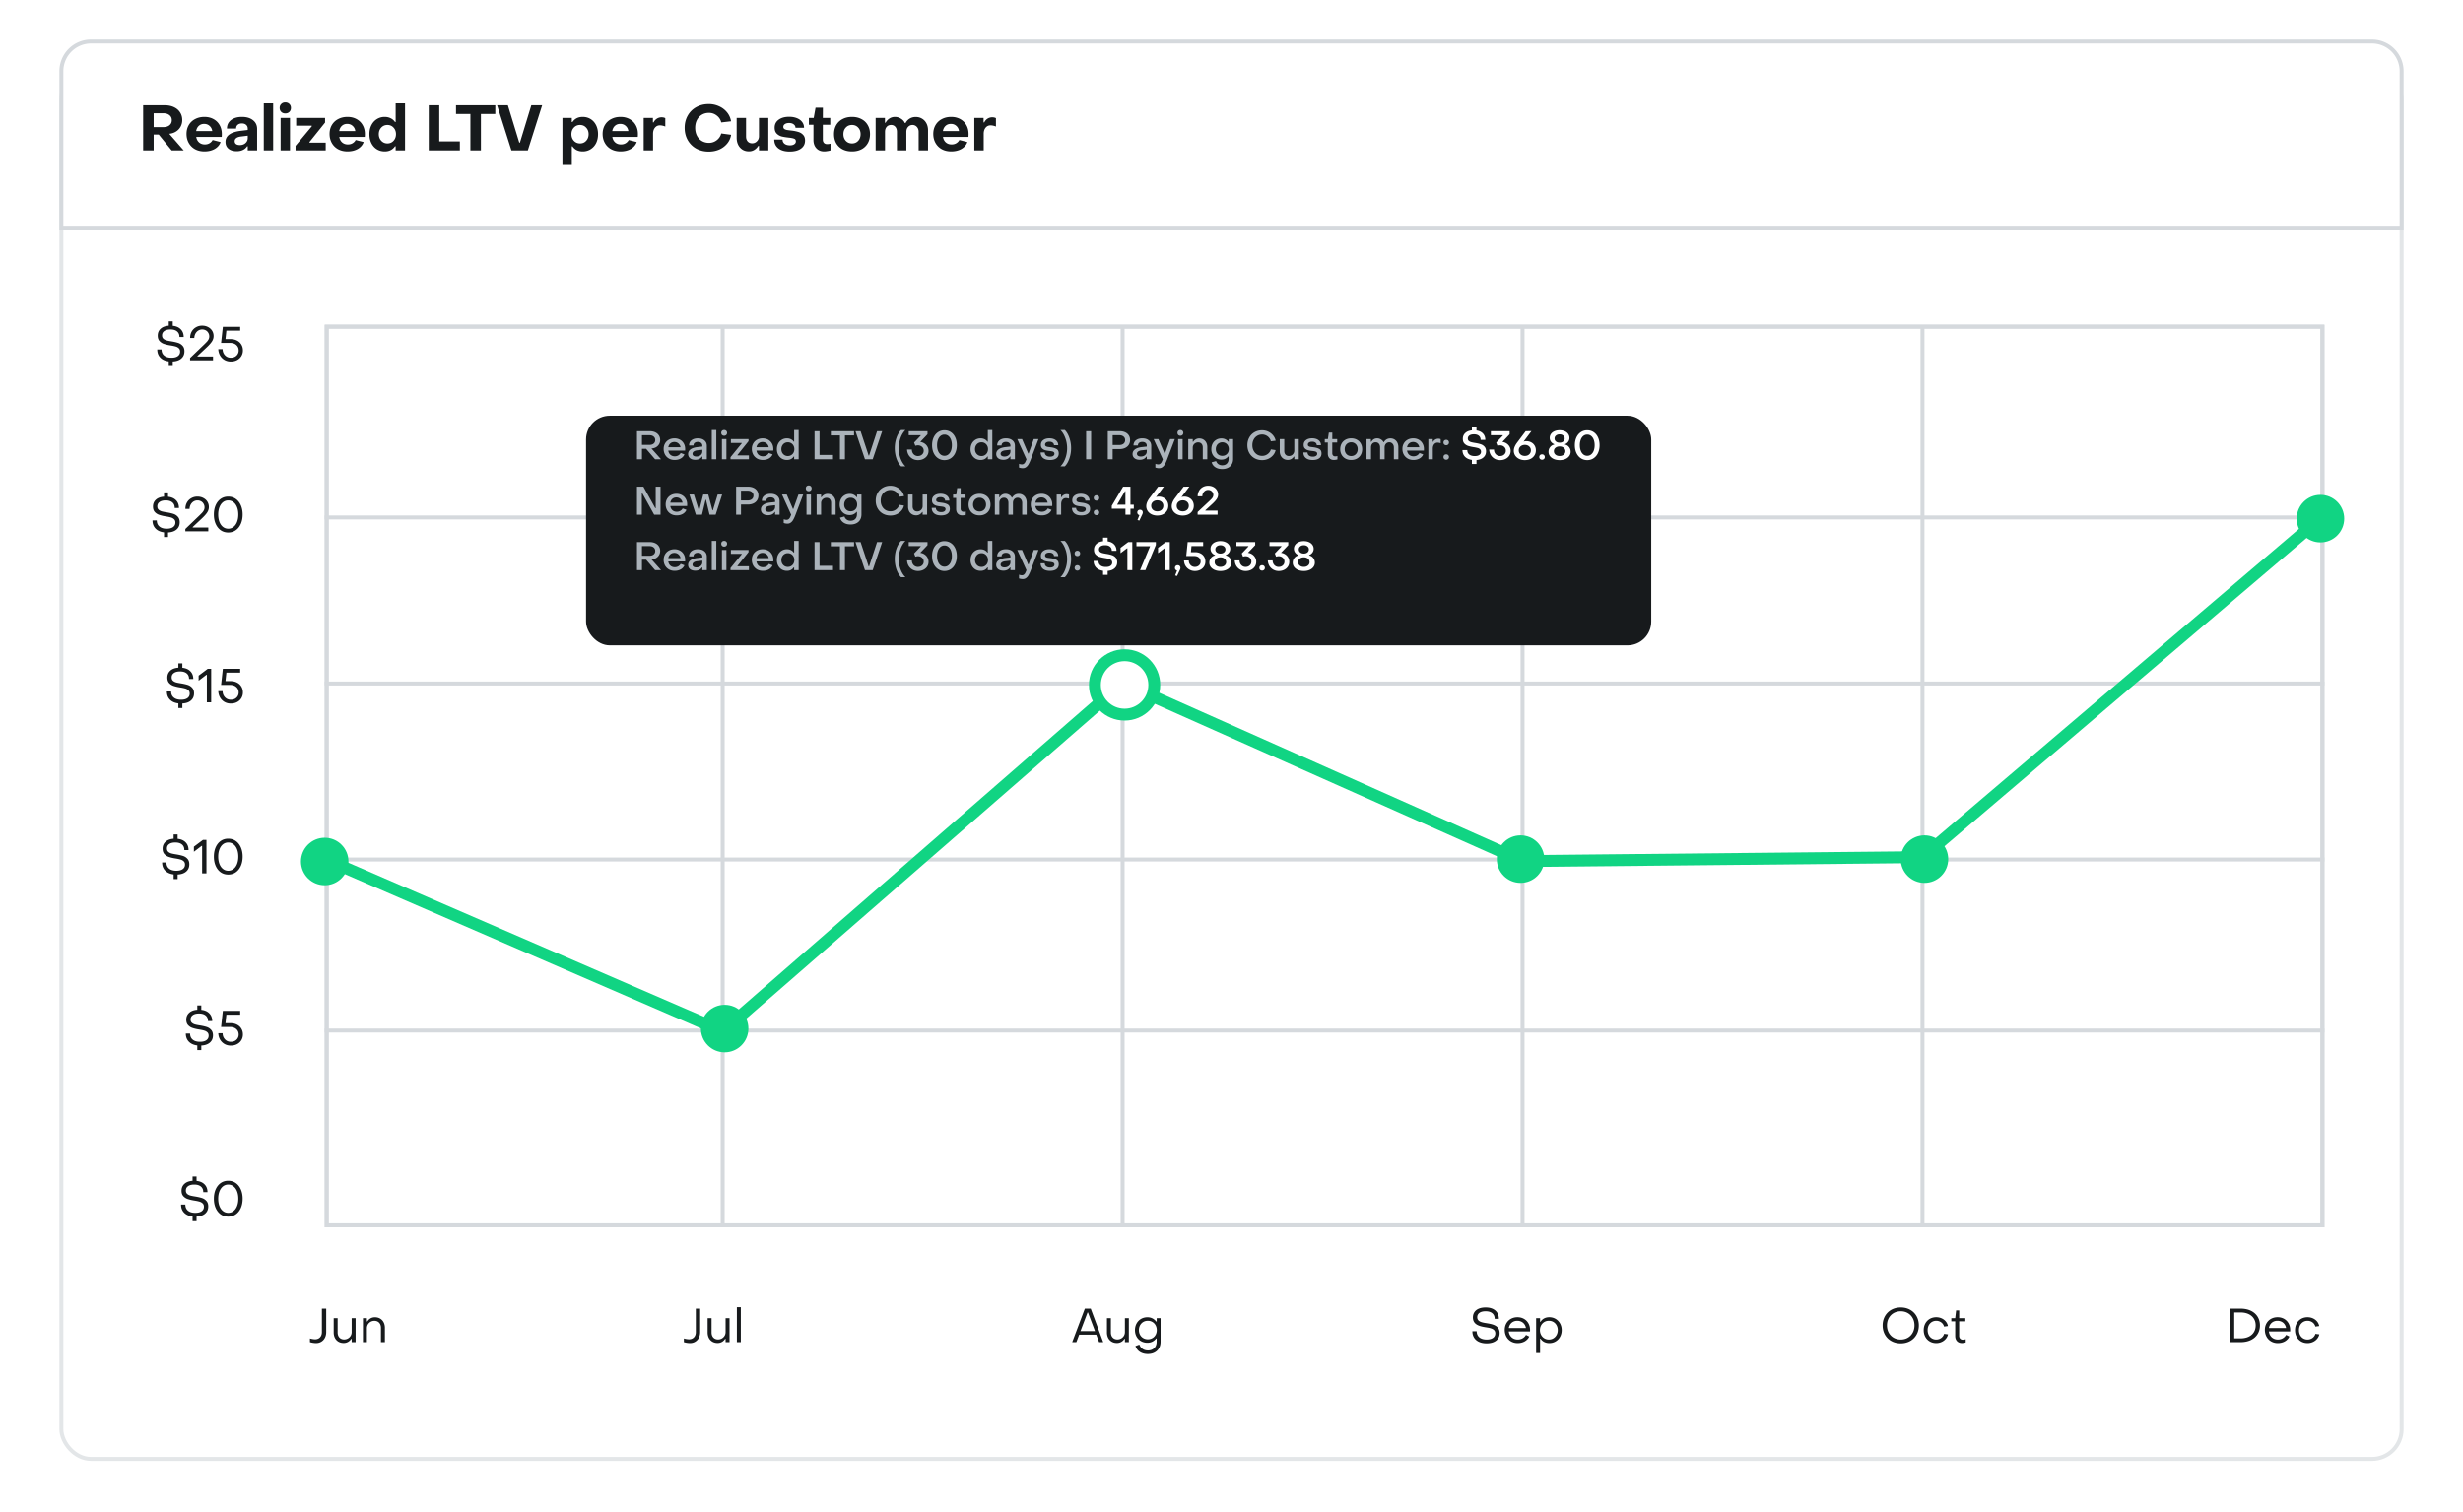 <svg width="622" height="382" fill="none" xmlns="http://www.w3.org/2000/svg"><g filter="url(#a)"><rect x="15" y="10" width="592" height="352" rx="8" fill="#fff"/><rect x="15.5" y="10.5" width="591" height="351" rx="7.5" stroke="#E3E6E8"/></g><path d="M23 10.5h576a7.5 7.5 0 0 1 7.5 7.5v39.5h-591V18a7.5 7.5 0 0 1 7.5-7.5Z" fill="#fff" stroke="#D5D9DD"/><path d="M36.152 26.608h5.44c.885 0 1.659.155 2.32.464.672.31 1.19.747 1.552 1.312.373.565.56 1.221.56 1.968a3.38 3.38 0 0 1-.416 1.664c-.267.49-.64.89-1.12 1.2-.47.31-1.008.501-1.616.576l-.128.016L46.392 38h-3.04l-3.264-4h-1.28v4h-2.656V26.608Zm5.088 5.52c.65 0 1.168-.155 1.552-.464.395-.32.592-.752.592-1.296 0-.533-.197-.955-.592-1.264-.395-.32-.912-.48-1.552-.48h-2.432v3.504h2.432Zm10.395 6.128c-.875 0-1.66-.181-2.352-.544a4.04 4.04 0 0 1-1.6-1.568c-.385-.672-.577-1.44-.577-2.304 0-.843.192-1.59.576-2.24a3.886 3.886 0 0 1 1.6-1.504c.683-.363 1.462-.544 2.337-.544.864 0 1.626.181 2.288.544.672.363 1.189.87 1.552 1.52.373.65.56 1.403.56 2.256 0 .363-.011.603-.032.72h-6.433c.096.587.337 1.05.72 1.392.395.341.88.512 1.456.512.449 0 .843-.101 1.184-.304.342-.203.603-.475.785-.816l2.016.512c-.257.736-.753 1.317-1.489 1.744-.736.416-1.6.624-2.591.624Zm1.968-5.136c-.075-.533-.3-.965-.672-1.296-.374-.341-.832-.512-1.377-.512-.533 0-.98.165-1.343.496-.352.32-.576.757-.672 1.312h4.063Zm6.175 5.088c-.853 0-1.54-.208-2.063-.624-.513-.427-.769-1.003-.769-1.728 0-1.547 1.291-2.48 3.873-2.8l1.743-.208v-.336c0-.395-.133-.71-.4-.944-.255-.245-.618-.368-1.087-.368-.438 0-.79.117-1.056.352-.267.224-.395.539-.384.944h-2.32c0-.896.34-1.61 1.024-2.144.693-.533 1.616-.8 2.767-.8 1.163 0 2.091.277 2.785.832.693.544 1.04 1.28 1.04 2.208V38h-2.368v-1.04h-.16a2.464 2.464 0 0 1-1.072.928c-.449.213-.966.32-1.553.32Zm.785-1.552c.586 0 1.066-.17 1.44-.512.373-.341.56-.768.56-1.28v-.576l-1.68.208c-.555.064-.966.203-1.233.416-.255.203-.383.453-.383.752 0 .31.111.555.335.736.235.17.555.256.96.256Zm6.052-10.528h2.368V38h-2.368V26.128Zm5.436 2.544c-.416 0-.757-.128-1.024-.384-.267-.267-.4-.603-.4-1.008s.133-.736.4-.992c.267-.267.608-.4 1.024-.4.416 0 .757.133 1.024.4.267.256.4.587.4.992s-.133.741-.4 1.008c-.267.256-.608.384-1.024.384Zm-1.184 1.136h2.368V38h-2.368v-8.192Zm3.768 7.04 4.096-4.912v-.176h-3.936v-1.952h7.296v1.168l-3.936 4.912v.16h4.096V38h-7.616v-1.152Zm13.124 1.408c-.874 0-1.658-.181-2.352-.544a4.04 4.04 0 0 1-1.6-1.568c-.383-.672-.576-1.44-.576-2.304 0-.843.193-1.59.577-2.24a3.886 3.886 0 0 1 1.6-1.504c.682-.363 1.46-.544 2.335-.544.865 0 1.627.181 2.288.544.672.363 1.19.87 1.552 1.52.374.65.56 1.403.56 2.256 0 .363-.01.603-.031.72H85.68c.095.587.335 1.05.72 1.392.394.341.88.512 1.456.512.448 0 .842-.101 1.184-.304.34-.203.602-.475.783-.816l2.017.512c-.257.736-.752 1.317-1.489 1.744-.736.416-1.6.624-2.591.624Zm1.969-5.136c-.075-.533-.3-.965-.672-1.296-.374-.341-.832-.512-1.376-.512-.534 0-.982.165-1.345.496-.351.32-.575.757-.671 1.312h4.064Zm7.438 5.136c-.747 0-1.413-.181-2-.544-.587-.363-1.045-.875-1.376-1.536-.33-.661-.496-1.419-.496-2.272 0-.853.165-1.605.496-2.256.33-.661.79-1.173 1.376-1.536a3.617 3.617 0 0 1 1.984-.56c.565 0 1.067.112 1.504.336.448.213.816.528 1.104.944h.16v-4.704h2.368V38h-2.368v-1.04h-.16c-.597.864-1.461 1.296-2.592 1.296Zm.672-2.016c.63 0 1.147-.224 1.552-.672.405-.448.608-1.003.608-1.664s-.203-1.21-.608-1.648c-.405-.448-.923-.672-1.552-.672-.63 0-1.152.224-1.568.672-.405.437-.608.987-.608 1.648 0 .661.208 1.216.624 1.664.416.448.933.672 1.552.672Zm10.439-9.632h2.656v9.12h5.2V38h-7.856V26.608Zm10.515 2.208h-3.632v-2.208h9.92v2.208h-3.632V38h-2.656v-9.184Zm6.746-2.208h2.72l2.88 9.44h.16l2.88-9.44h2.736L133.298 38h-4.144l-3.616-11.392Zm21.619 2.944c.746 0 1.413.181 2 .544.586.363 1.045.875 1.376 1.536.33.661.496 1.419.496 2.272 0 .853-.166 1.61-.496 2.272a3.808 3.808 0 0 1-1.392 1.536 3.697 3.697 0 0 1-1.984.544 3.454 3.454 0 0 1-1.504-.32 2.93 2.93 0 0 1-1.088-.96h-.16v4.704h-2.368V29.808h2.368v1.04h.16c.597-.864 1.461-1.296 2.592-1.296Zm-.672 2.032c-.63 0-1.152.224-1.568.672-.406.437-.608.987-.608 1.648 0 .661.202 1.216.608 1.664.416.448.938.672 1.568.672.629 0 1.146-.224 1.552-.672.405-.448.608-1.003.608-1.664s-.208-1.21-.624-1.648c-.406-.448-.918-.672-1.536-.672Zm10.228 6.672c-.875 0-1.659-.181-2.352-.544a4.038 4.038 0 0 1-1.6-1.568c-.384-.672-.576-1.44-.576-2.304 0-.843.192-1.59.576-2.24a3.884 3.884 0 0 1 1.6-1.504c.682-.363 1.461-.544 2.336-.544.864 0 1.626.181 2.288.544.672.363 1.189.87 1.552 1.52.373.65.56 1.403.56 2.256 0 .363-.011.603-.032.72h-6.432c.096.587.336 1.05.72 1.392.394.341.88.512 1.456.512.448 0 .842-.101 1.184-.304.341-.203.602-.475.784-.816l2.016.512c-.256.736-.752 1.317-1.488 1.744-.736.416-1.6.624-2.592.624Zm1.968-5.136c-.075-.533-.299-.965-.672-1.296-.374-.341-.832-.512-1.376-.512-.534 0-.982.165-1.344.496-.352.32-.576.757-.672 1.312h4.064Zm3.872-3.312h2.336v1.12h.176c.181-.384.453-.693.816-.928a2.213 2.213 0 0 1 1.2-.352c.341 0 .65.07.928.208v2.128a3.413 3.413 0 0 0-.704-.224 3.08 3.08 0 0 0-.64-.08c-.523 0-.944.197-1.264.592-.32.395-.48.907-.48 1.536V38h-2.368v-8.192Zm16.432 8.496c-1.163 0-2.208-.25-3.136-.752a5.6 5.6 0 0 1-2.16-2.128c-.523-.917-.784-1.957-.784-3.12s.261-2.197.784-3.104a5.457 5.457 0 0 1 2.16-2.128c.928-.512 1.973-.768 3.136-.768a6.09 6.09 0 0 1 2.608.56 5.35 5.35 0 0 1 2.016 1.536 4.774 4.774 0 0 1 1.008 2.256l-2.48.288a2.934 2.934 0 0 0-1.12-1.728 3.095 3.095 0 0 0-1.984-.688c-.672 0-1.275.16-1.808.48a3.34 3.34 0 0 0-1.232 1.344c-.288.565-.432 1.216-.432 1.952s.144 1.392.432 1.968a3.34 3.34 0 0 0 1.232 1.344c.533.32 1.136.48 1.808.48.725 0 1.376-.219 1.952-.656a3.084 3.084 0 0 0 1.152-1.712l2.496.336a4.528 4.528 0 0 1-.992 2.208 5.36 5.36 0 0 1-2 1.504c-.811.352-1.696.528-2.656.528ZM194.034 38h-2.368v-1.152h-.16c-.608.928-1.403 1.392-2.384 1.392-.608 0-1.147-.144-1.616-.432a3.005 3.005 0 0 1-1.088-1.216c-.256-.523-.384-1.11-.384-1.76v-5.024h2.368v4.688c0 .512.139.928.416 1.248.277.31.651.464 1.12.464.48 0 .885-.17 1.216-.512.341-.341.512-.768.512-1.28v-4.608h2.368V38Zm5.399.288c-1.216 0-2.171-.267-2.864-.8-.693-.544-1.04-1.285-1.04-2.224h2.096c0 .437.165.79.496 1.056.341.267.8.4 1.376.4.448 0 .805-.09 1.072-.272.277-.181.416-.427.416-.736 0-.341-.149-.565-.448-.672-.299-.117-.763-.208-1.392-.272-.693-.075-1.28-.17-1.76-.288a2.736 2.736 0 0 1-1.232-.72c-.352-.352-.528-.853-.528-1.504 0-.832.331-1.493.992-1.984.672-.501 1.557-.752 2.656-.752.725 0 1.376.112 1.952.336.576.224 1.024.55 1.344.976.32.416.48.901.48 1.456h-2.16a1.05 1.05 0 0 0-.464-.864c-.288-.224-.672-.336-1.152-.336-.437 0-.789.09-1.056.272-.267.17-.4.405-.4.704 0 .235.091.416.272.544.192.117.405.197.64.24.245.043.656.096 1.232.16a8.96 8.96 0 0 1 1.648.336c.48.139.88.384 1.2.736.331.341.496.816.496 1.424 0 .875-.347 1.557-1.04 2.048-.683.49-1.627.736-2.832.736Zm8.698-.032c-.822 0-1.478-.267-1.968-.8-.491-.533-.736-1.232-.736-2.096v-3.824h-1.152v-1.728h1.216l.464-2.592h1.856l-.016 2.592h1.872v1.728h-1.872v3.728c0 .352.096.635.288.848.202.203.469.304.8.304.245 0 .528-.037.848-.112V38a4.53 4.53 0 0 1-.784.176c-.299.053-.571.08-.816.08Zm7.035 0c-.907 0-1.702-.176-2.384-.528a3.992 3.992 0 0 1-1.6-1.52c-.374-.661-.56-1.43-.56-2.304 0-.875.186-1.637.56-2.288a3.855 3.855 0 0 1 1.6-1.52c.682-.363 1.477-.544 2.384-.544.896 0 1.685.181 2.368.544a3.74 3.74 0 0 1 1.6 1.52c.384.65.576 1.413.576 2.288 0 .875-.192 1.643-.576 2.304a3.869 3.869 0 0 1-1.6 1.52c-.683.352-1.472.528-2.368.528Zm0-2.016c.629 0 1.146-.219 1.552-.656.405-.437.608-.997.608-1.68 0-.683-.203-1.237-.608-1.664-.406-.437-.923-.656-1.552-.656-.64 0-1.163.219-1.568.656-.406.427-.608.981-.608 1.664 0 .683.202 1.243.608 1.68.405.437.928.656 1.568.656Zm5.964-6.432h2.352v1.216h.16c.235-.448.56-.805.976-1.072.416-.267.88-.4 1.392-.4.534 0 1.03.144 1.488.432.47.277.811.65 1.024 1.12h.16c.256-.48.603-.853 1.04-1.12.448-.277.96-.416 1.536-.416.598 0 1.131.144 1.6.432.47.277.838.672 1.104 1.184.267.512.4 1.093.4 1.744V38h-2.368v-4.672c0-.501-.144-.912-.432-1.232a1.447 1.447 0 0 0-1.104-.512c-.458 0-.837.165-1.136.496-.288.32-.432.736-.432 1.248V38h-2.384v-4.672c0-.533-.133-.955-.4-1.264-.266-.32-.624-.48-1.072-.48-.469 0-.842.16-1.12.48-.277.32-.416.741-.416 1.264V38h-2.368v-8.192Zm19.083 8.448c-.875 0-1.659-.181-2.352-.544a4.038 4.038 0 0 1-1.6-1.568c-.384-.672-.576-1.44-.576-2.304 0-.843.192-1.59.576-2.24a3.884 3.884 0 0 1 1.6-1.504c.682-.363 1.461-.544 2.336-.544.864 0 1.626.181 2.288.544.672.363 1.189.87 1.552 1.52.373.65.56 1.403.56 2.256 0 .363-.011.603-.032.72h-6.432c.096.587.336 1.05.72 1.392.394.341.88.512 1.456.512.448 0 .842-.101 1.184-.304.341-.203.602-.475.784-.816l2.016.512c-.256.736-.752 1.317-1.488 1.744-.736.416-1.6.624-2.592.624Zm1.968-5.136c-.075-.533-.299-.965-.672-1.296-.374-.341-.832-.512-1.376-.512-.534 0-.982.165-1.344.496-.352.32-.576.757-.672 1.312h4.064Zm3.872-3.312h2.336v1.12h.176c.181-.384.453-.693.816-.928a2.213 2.213 0 0 1 1.2-.352c.341 0 .65.07.928.208v2.128a3.413 3.413 0 0 0-.704-.224 3.08 3.08 0 0 0-.64-.08c-.523 0-.944.197-1.264.592-.32.395-.48.907-.48 1.536V38h-2.368v-8.192Z" fill="#171A1C"/><path stroke="#D5D9DD" d="M82.5 82.5h504v227h-504z"/><path stroke="#D5D9DD" d="M82.5 82.5h100v227h-100zM182.5 82.5h101v227h-101zM283.5 82.5h101v227h-101zM384.5 82.5h101v227h-101zM485.5 82.5h101v227h-101z"/><path fill="#D5D9DD" d="M82 130.2h505v1H82zM82 172.142h505v1H82zM82 216.599h505v1H82zM82 259.799h505v1H82z"/><path d="M52.591 304.719c0 .752-.26 1.356-.78 1.812-.52.456-1.244.708-2.172.756v1.152h-1.008v-1.176c-.912-.112-1.624-.432-2.136-.96s-.768-1.212-.768-2.052h1.08c0 .656.22 1.168.66 1.536.44.368 1.056.552 1.848.552.688 0 1.224-.136 1.608-.408.384-.28.576-.66.576-1.14 0-.36-.108-.64-.324-.84a1.838 1.838 0 0 0-.804-.444c-.32-.096-.76-.188-1.32-.276a10.284 10.284 0 0 1-1.632-.384 2.633 2.633 0 0 1-1.128-.732c-.296-.336-.444-.788-.444-1.356 0-.712.244-1.292.732-1.74.488-.448 1.172-.704 2.052-.768v-1.092h1.008v1.116c.864.088 1.54.384 2.028.888.488.496.732 1.144.732 1.944h-1.068c.008-.6-.188-1.068-.588-1.404-.4-.336-.964-.504-1.692-.504-.672 0-1.192.136-1.56.408-.368.264-.552.628-.552 1.092 0 .352.104.628.312.828.208.192.472.336.792.432.32.088.744.172 1.272.252.672.112 1.232.24 1.68.384.448.144.824.388 1.128.732.312.336.468.8.468 1.392Zm5.047 2.58c-.72 0-1.356-.192-1.908-.576-.544-.392-.968-.932-1.272-1.62-.297-.688-.444-1.468-.444-2.34 0-.872.147-1.652.444-2.34.303-.688.727-1.224 1.272-1.608.552-.384 1.188-.576 1.908-.576s1.352.192 1.895.576c.553.384.98.92 1.285 1.608.303.688.456 1.468.456 2.34 0 .88-.153 1.664-.456 2.352-.304.688-.732 1.224-1.285 1.608-.544.384-1.175.576-1.895.576Zm0-.96c.504 0 .948-.152 1.331-.456.392-.304.692-.728.9-1.272.209-.544.313-1.16.313-1.848 0-.688-.105-1.3-.313-1.836-.208-.544-.508-.968-.9-1.272a2.085 2.085 0 0 0-1.331-.456c-.505 0-.948.152-1.332.456-.384.304-.68.728-.889 1.272-.208.536-.312 1.148-.312 1.836 0 .696.105 1.316.313 1.86.208.536.504.956.888 1.26.384.304.828.456 1.332.456ZM53.787 261.519c0 .752-.26 1.356-.78 1.812-.52.456-1.244.708-2.172.756v1.152h-1.008v-1.176c-.912-.112-1.624-.432-2.136-.96s-.768-1.212-.768-2.052h1.08c0 .656.22 1.168.66 1.536.44.368 1.056.552 1.848.552.688 0 1.224-.136 1.608-.408.384-.28.576-.66.576-1.14 0-.36-.108-.64-.324-.84a1.838 1.838 0 0 0-.804-.444c-.32-.096-.76-.188-1.32-.276a10.284 10.284 0 0 1-1.632-.384 2.633 2.633 0 0 1-1.128-.732c-.296-.336-.444-.788-.444-1.356 0-.712.244-1.292.732-1.74.488-.448 1.172-.704 2.052-.768v-1.092h1.008v1.116c.864.088 1.54.384 2.028.888.488.496.732 1.144.732 1.944h-1.068c.008-.6-.188-1.068-.588-1.404-.4-.336-.964-.504-1.692-.504-.672 0-1.192.136-1.56.408-.368.264-.552.628-.552 1.092 0 .352.104.628.312.828.208.192.472.336.792.432.32.088.744.172 1.272.252.672.112 1.232.24 1.68.384.448.144.824.388 1.128.732.312.336.468.8.468 1.392Zm4.506 2.58a3.189 3.189 0 0 1-1.584-.396 3.08 3.08 0 0 1-1.128-1.116 3.436 3.436 0 0 1-.456-1.62h1.092c0 .408.092.78.276 1.116.184.328.432.588.744.78.312.184.66.276 1.044.276.376 0 .716-.076 1.02-.228.304-.16.54-.38.708-.66.176-.28.264-.592.264-.936 0-.568-.2-1.028-.6-1.38-.4-.36-.94-.54-1.62-.54h-2.22l.444-4.056h4.38v.96h-3.492l-.228 2.136h1.224c.64 0 1.2.124 1.68.372.48.24.848.576 1.104 1.008.264.432.396.924.396 1.476a2.73 2.73 0 0 1-.396 1.452 2.74 2.74 0 0 1-1.092.996c-.464.24-.984.36-1.56.36ZM174.255 339.24c1.476 0 2.556-1.128 2.556-2.784v-5.916h-1.092v5.928c0 1.116-.708 1.812-1.704 1.812-.336 0-.864-.084-1.308-.216V339c.468.144 1.092.24 1.548.24Zm9.979-6.3h-.996v3.528c0 1.068-.876 1.848-1.896 1.848-1.044 0-1.644-.732-1.644-1.764v-3.612h-.996v3.612c0 1.548.972 2.664 2.52 2.664.792 0 1.476-.384 1.896-1.044h.12V339h.996v-6.06Zm1.854 6.06h.996v-8.82h-.996V339ZM79.825 339.24c1.476 0 2.556-1.128 2.556-2.784v-5.916h-1.092v5.928c0 1.116-.708 1.812-1.704 1.812-.336 0-.864-.084-1.308-.216V339c.468.144 1.092.24 1.548.24Zm9.98-6.3h-.996v3.528c0 1.068-.876 1.848-1.896 1.848-1.044 0-1.644-.732-1.644-1.764v-3.612h-.996v3.612c0 1.548.972 2.664 2.52 2.664.792 0 1.476-.384 1.896-1.044h.12V339h.996v-6.06Zm1.853 6.06h.996v-3.54c0-1.056.876-1.848 1.896-1.848 1.044 0 1.656.744 1.656 1.764V339h.996v-3.624c0-1.536-.984-2.664-2.52-2.664-.804 0-1.476.384-1.908 1.056h-.12v-.828h-.996V339ZM47.81 218.319c0 .752-.26 1.356-.78 1.812-.52.456-1.244.708-2.172.756v1.152H43.85v-1.176c-.912-.112-1.624-.432-2.136-.96s-.768-1.212-.768-2.052h1.08c0 .656.22 1.168.66 1.536.44.368 1.056.552 1.848.552.688 0 1.224-.136 1.608-.408.384-.28.576-.66.576-1.14 0-.36-.108-.64-.324-.84a1.838 1.838 0 0 0-.804-.444c-.32-.096-.76-.188-1.32-.276a10.284 10.284 0 0 1-1.632-.384 2.633 2.633 0 0 1-1.128-.732c-.296-.336-.444-.788-.444-1.356 0-.712.244-1.292.732-1.74.488-.448 1.172-.704 2.052-.768v-1.092h1.008v1.116c.864.088 1.54.384 2.028.888.488.496.732 1.144.732 1.944H46.55c.008-.6-.188-1.068-.588-1.404-.4-.336-.964-.504-1.692-.504-.672 0-1.192.136-1.56.408-.368.264-.552.628-.552 1.092 0 .352.104.628.312.828.208.192.472.336.792.432.32.088.744.172 1.272.252.672.112 1.232.24 1.68.384.448.144.824.388 1.128.732.312.336.468.8.468 1.392Zm3.234-4.668h-.12l-1.956 1.488v-1.284l2.292-1.716h.876v8.46h-1.092v-6.948Zm6.594 7.248c-.72 0-1.356-.192-1.908-.576-.544-.392-.968-.932-1.272-1.62-.297-.688-.444-1.468-.444-2.34 0-.872.147-1.652.444-2.34.303-.688.727-1.224 1.272-1.608.552-.384 1.188-.576 1.908-.576s1.352.192 1.895.576c.553.384.98.92 1.285 1.608.303.688.456 1.468.456 2.34 0 .88-.153 1.664-.456 2.352-.304.688-.732 1.224-1.285 1.608-.544.384-1.175.576-1.895.576Zm0-.96c.504 0 .948-.152 1.331-.456.392-.304.692-.728.9-1.272.209-.544.313-1.16.313-1.848 0-.688-.105-1.3-.313-1.836-.208-.544-.508-.968-.9-1.272a2.085 2.085 0 0 0-1.331-.456c-.505 0-.948.152-1.332.456-.384.304-.68.728-.889 1.272-.208.536-.312 1.148-.312 1.836 0 .696.105 1.316.313 1.86.208.536.504.956.888 1.26.384.304.828.456 1.332.456ZM270.77 339h1.044l.72-1.896h4.308l.72 1.896h1.044l-3.156-8.46h-1.488L270.77 339Zm2.088-2.796 1.788-4.704h.108l1.776 4.704h-3.672Zm12.22-3.264h-.996v3.528c0 1.068-.876 1.848-1.896 1.848-1.044 0-1.644-.732-1.644-1.764v-3.612h-.996v3.612c0 1.548.972 2.664 2.52 2.664.792 0 1.476-.384 1.896-1.044h.12V339h.996v-6.06Zm4.782 9.06c1.956 0 3.228-1.212 3.228-3.108v-5.952h-.984v.864h-.12c-.516-.672-1.248-1.092-2.22-1.092-1.824 0-3.144 1.38-3.144 3.252 0 1.86 1.32 3.192 3.144 3.192.948 0 1.68-.408 2.208-1.08h.12v.816c0 1.356-.864 2.208-2.184 2.208-1.08 0-1.848-.552-2.172-1.488l-.996.372c.408 1.26 1.56 2.016 3.12 2.016Zm.012-3.72c-1.308 0-2.256-.984-2.256-2.316 0-1.368.948-2.364 2.256-2.364 1.296 0 2.256.996 2.256 2.364 0 1.332-.948 2.316-2.256 2.316ZM375.424 339.3c2.076 0 3.288-.996 3.288-2.58 0-1.92-1.74-2.256-3.276-2.508-1.248-.192-2.376-.396-2.376-1.512 0-.912.744-1.5 2.112-1.5 1.452 0 2.292.708 2.292 1.908h1.056c-.012-1.788-1.272-2.868-3.348-2.868-2.04 0-3.204.996-3.204 2.52 0 1.836 1.68 2.232 3.204 2.472 1.272.204 2.448.396 2.448 1.56 0 .948-.804 1.548-2.184 1.548-1.584 0-2.508-.78-2.52-2.088h-1.08c0 1.884 1.368 3.048 3.588 3.048Zm7.843-.06c1.344 0 2.436-.624 2.928-1.656l-.828-.42c-.384.72-1.176 1.176-2.076 1.176-1.236 0-2.124-.816-2.268-2.04h5.364c.012-.132.012-.276.012-.396 0-1.86-1.332-3.204-3.18-3.204-1.872 0-3.216 1.344-3.216 3.192 0 1.944 1.368 3.348 3.264 3.348Zm-2.232-3.816c.168-1.092 1.02-1.824 2.136-1.824 1.152 0 2.004.732 2.184 1.824h-4.32Zm10.221-2.724c-.996 0-1.776.432-2.22 1.164h-.108v-.924h-.996v8.82h.996v-3.66h.108c.444.72 1.26 1.14 2.232 1.14 1.764 0 3.12-1.38 3.12-3.276s-1.368-3.264-3.132-3.264Zm-.108.9c1.296 0 2.244 1.008 2.244 2.364 0 1.332-.948 2.376-2.244 2.376-1.308 0-2.256-1.044-2.256-2.376 0-1.332.948-2.364 2.256-2.364ZM480.012 339.3c2.676 0 4.572-1.872 4.572-4.536 0-2.64-1.896-4.524-4.572-4.524s-4.572 1.884-4.572 4.524c0 2.664 1.896 4.536 4.572 4.536Zm0-.96c-2.028 0-3.48-1.5-3.48-3.576s1.452-3.564 3.48-3.564 3.468 1.488 3.468 3.564-1.44 3.576-3.468 3.576Zm8.955.9c1.452 0 2.7-.924 2.976-2.208l-.984-.132c-.24.852-1.044 1.44-1.992 1.44-1.236 0-2.16-.972-2.16-2.376-.012-1.392.936-2.364 2.172-2.364.924 0 1.752.588 1.968 1.464l.972-.132c-.228-1.296-1.464-2.232-2.952-2.232-1.836 0-3.156 1.368-3.156 3.264-.012 1.896 1.32 3.276 3.156 3.276Zm6.466-.012c.3 0 .696-.06.984-.156v-.804c-.228.072-.54.12-.72.12-.576 0-.936-.408-.936-.984v-3.672h1.56v-.792h-1.56l.012-1.956h-.78l-.228 1.956h-.984v.792h.984v3.708c0 1.068.648 1.788 1.668 1.788ZM563.14 339h2.712c2.928 0 4.872-1.68 4.872-4.236s-1.944-4.224-4.872-4.224h-2.712V339Zm1.092-.96v-6.54h1.62c2.256 0 3.792 1.248 3.792 3.264 0 2.028-1.524 3.276-3.792 3.276h-1.62Zm10.996 1.2c1.344 0 2.436-.624 2.928-1.656l-.828-.42c-.384.72-1.176 1.176-2.076 1.176-1.236 0-2.124-.816-2.268-2.04h5.364c.012-.132.012-.276.012-.396 0-1.86-1.332-3.204-3.18-3.204-1.872 0-3.216 1.344-3.216 3.192 0 1.944 1.368 3.348 3.264 3.348Zm-2.232-3.816c.168-1.092 1.02-1.824 2.136-1.824 1.152 0 2.004.732 2.184 1.824h-4.32Zm9.741 3.816c1.452 0 2.7-.924 2.976-2.208l-.984-.132c-.24.852-1.044 1.44-1.992 1.44-1.236 0-2.16-.972-2.16-2.376-.012-1.392.936-2.364 2.172-2.364.924 0 1.752.588 1.968 1.464l.972-.132c-.228-1.296-1.464-2.232-2.952-2.232-1.836 0-3.156 1.368-3.156 3.264-.012 1.896 1.32 3.276 3.156 3.276ZM49.005 175.119c0 .752-.26 1.356-.78 1.812-.52.456-1.244.708-2.172.756v1.152h-1.008v-1.176c-.912-.112-1.624-.432-2.136-.96s-.768-1.212-.768-2.052h1.08c0 .656.22 1.168.66 1.536.44.368 1.056.552 1.848.552.688 0 1.224-.136 1.608-.408.384-.28.576-.66.576-1.14 0-.36-.108-.64-.324-.84a1.838 1.838 0 0 0-.804-.444c-.32-.096-.76-.188-1.32-.276a10.284 10.284 0 0 1-1.632-.384 2.633 2.633 0 0 1-1.128-.732c-.296-.336-.444-.788-.444-1.356 0-.712.244-1.292.732-1.74.488-.448 1.172-.704 2.052-.768v-1.092h1.008v1.116c.864.088 1.54.384 2.028.888.488.496.732 1.144.732 1.944h-1.068c.008-.6-.188-1.068-.588-1.404-.4-.336-.964-.504-1.692-.504-.672 0-1.192.136-1.56.408-.368.264-.552.628-.552 1.092 0 .352.104.628.312.828.208.192.472.336.792.432.32.088.744.172 1.272.252.672.112 1.232.24 1.68.384.448.144.824.388 1.128.732.312.336.468.8.468 1.392Zm3.235-4.668h-.12l-1.956 1.488v-1.284l2.292-1.716h.876v8.46H52.24v-6.948Zm6.053 7.248a3.189 3.189 0 0 1-1.584-.396 3.08 3.08 0 0 1-1.128-1.116 3.436 3.436 0 0 1-.456-1.62h1.092c0 .408.092.78.276 1.116.184.328.432.588.744.78.312.184.66.276 1.044.276.376 0 .716-.076 1.02-.228.304-.16.54-.38.708-.66.176-.28.264-.592.264-.936 0-.568-.2-1.028-.6-1.38-.4-.36-.94-.54-1.62-.54h-2.22l.444-4.056h4.38v.96h-3.492l-.228 2.136h1.224c.64 0 1.2.124 1.68.372.48.24.848.576 1.104 1.008.264.432.396.924.396 1.476a2.73 2.73 0 0 1-.396 1.452 2.74 2.74 0 0 1-1.092.996c-.464.24-.984.36-1.56.36ZM45.384 131.92c0 .752-.26 1.356-.78 1.812-.52.456-1.244.708-2.172.756v1.152h-1.008v-1.176c-.912-.112-1.624-.432-2.136-.96s-.768-1.212-.768-2.052h1.08c0 .656.22 1.168.66 1.536.44.368 1.056.552 1.848.552.688 0 1.224-.136 1.608-.408.384-.28.576-.66.576-1.14 0-.36-.108-.64-.324-.84a1.838 1.838 0 0 0-.804-.444c-.32-.096-.76-.188-1.32-.276a10.284 10.284 0 0 1-1.632-.384 2.633 2.633 0 0 1-1.128-.732c-.296-.336-.444-.788-.444-1.356 0-.712.244-1.292.732-1.74.488-.448 1.172-.704 2.052-.768v-1.092h1.008v1.116c.864.088 1.54.384 2.028.888.488.496.732 1.144.732 1.944h-1.068c.008-.6-.188-1.068-.588-1.404-.4-.336-.964-.504-1.692-.504-.672 0-1.192.136-1.56.408-.368.264-.552.628-.552 1.092 0 .352.104.628.312.828.208.192.472.336.792.432.32.088.744.172 1.272.252.672.112 1.232.24 1.68.384.448.144.824.388 1.128.732.312.336.468.8.468 1.392Zm1.422 1.692 3.54-3.396c.345-.336.593-.588.745-.756.151-.168.283-.36.395-.576.113-.224.169-.468.169-.732 0-.328-.08-.624-.24-.888a1.62 1.62 0 0 0-.636-.636 1.837 1.837 0 0 0-.913-.228c-.36 0-.688.092-.983.276-.297.184-.537.44-.72.768a2.51 2.51 0 0 0-.288 1.104h-1.056c0-.592.127-1.124.383-1.596a2.84 2.84 0 0 1 1.093-1.104 3.027 3.027 0 0 1 1.56-.408c.552 0 1.048.116 1.488.348.44.224.783.536 1.031.936.248.4.372.852.372 1.356 0 .472-.14.924-.42 1.356-.28.432-.736.944-1.367 1.536l-2.293 2.148v.12h3.937v.96h-5.797v-.588Zm10.832.888c-.72 0-1.356-.192-1.908-.576-.544-.392-.968-.932-1.272-1.62-.297-.688-.444-1.468-.444-2.34 0-.872.147-1.652.444-2.34.303-.688.727-1.224 1.272-1.608.552-.384 1.188-.576 1.908-.576s1.352.192 1.895.576c.553.384.98.92 1.285 1.608.303.688.456 1.468.456 2.34 0 .88-.153 1.664-.456 2.352-.304.688-.732 1.224-1.285 1.608-.544.384-1.175.576-1.895.576Zm0-.96c.504 0 .948-.152 1.331-.456.392-.304.692-.728.9-1.272.209-.544.313-1.16.313-1.848 0-.688-.105-1.3-.313-1.836-.208-.544-.508-.968-.9-1.272a2.085 2.085 0 0 0-1.331-.456c-.505 0-.948.152-1.332.456-.384.304-.68.728-.889 1.272-.208.536-.312 1.148-.312 1.836 0 .696.105 1.316.313 1.86.208.536.504.956.888 1.26.384.304.828.456 1.332.456ZM46.58 88.72c0 .752-.26 1.356-.78 1.812-.52.456-1.244.708-2.172.756v1.152H42.62v-1.176c-.912-.112-1.624-.432-2.136-.96-.513-.528-.769-1.212-.769-2.052h1.08c0 .656.22 1.168.66 1.536.44.368 1.056.552 1.849.552.688 0 1.224-.136 1.607-.408.384-.28.576-.66.576-1.14 0-.36-.108-.64-.324-.84a1.838 1.838 0 0 0-.803-.444c-.32-.096-.76-.188-1.32-.276a10.284 10.284 0 0 1-1.633-.384 2.633 2.633 0 0 1-1.127-.732c-.297-.336-.444-.788-.444-1.356 0-.712.244-1.292.732-1.74.488-.448 1.172-.704 2.052-.768V81.16h1.008v1.116c.864.088 1.54.384 2.028.888.488.496.732 1.144.732 1.944h-1.069c.008-.6-.188-1.068-.588-1.404-.4-.336-.964-.504-1.692-.504-.672 0-1.192.136-1.56.408-.367.264-.551.628-.551 1.092 0 .352.104.628.312.828.207.192.471.336.791.432.32.088.745.172 1.273.252.671.112 1.231.24 1.68.384.447.144.823.388 1.127.732.313.336.469.8.469 1.392Zm1.422 1.692 3.54-3.396c.344-.336.592-.588.744-.756.152-.168.284-.36.396-.576.112-.224.168-.468.168-.732 0-.328-.08-.624-.24-.888a1.62 1.62 0 0 0-.636-.636 1.837 1.837 0 0 0-.912-.228c-.36 0-.688.092-.984.276-.296.184-.536.44-.72.768a2.51 2.51 0 0 0-.288 1.104h-1.056c0-.592.128-1.124.384-1.596a2.84 2.84 0 0 1 1.092-1.104 3.027 3.027 0 0 1 1.56-.408c.552 0 1.048.116 1.488.348.44.224.784.536 1.032.936s.372.852.372 1.356c0 .472-.14.924-.42 1.356-.28.432-.736.944-1.368 1.536l-2.292 2.148v.12h3.936V91h-5.796v-.588Zm10.29.888a3.189 3.189 0 0 1-1.583-.396 3.08 3.08 0 0 1-1.128-1.116 3.436 3.436 0 0 1-.456-1.62h1.092c0 .408.092.78.276 1.116.184.328.432.588.744.78.312.184.66.276 1.044.276.376 0 .716-.076 1.02-.228.304-.16.54-.38.708-.66.176-.28.264-.592.264-.936 0-.568-.2-1.028-.6-1.38-.4-.36-.94-.54-1.62-.54h-2.22l.444-4.056h4.38v.96h-3.492l-.228 2.136h1.224c.64 0 1.2.124 1.68.372.48.24.848.576 1.104 1.008.264.432.396.924.396 1.476a2.73 2.73 0 0 1-.396 1.452 2.74 2.74 0 0 1-1.092.996c-.464.24-.984.36-1.56.36Z" fill="#171A1C"/><circle cx="384" cy="217" r="6" fill="#11D483"/><circle cx="486" cy="217" r="6" fill="#11D483"/><circle cx="586" cy="131" r="6" fill="#11D483"/><circle cx="82" cy="217.599" r="6" fill="#11D483"/><circle cx="183" cy="259.799" r="6" fill="#11D483"/><path d="M82.419 217.139 182.5 260.5l101-88 101 45 101-1 101-86" stroke="#11D483" stroke-width="3"/><circle cx="284" cy="173" r="7.5" fill="#fff" stroke="#11D483" stroke-width="3"/><g filter="url(#b)"><rect x="148" y="98" width="269" height="58" rx="6" fill="#171A1C"/></g><path d="M160.86 108.92h3.22c.52 0 .98.093 1.38.28.4.187.71.45.93.79.22.333.33.72.33 1.16 0 .387-.093.737-.28 1.05-.18.313-.433.567-.76.76-.32.187-.683.293-1.09.32h-.08l2.43 2.72h-1.51l-2.26-2.63h-1.05V116h-1.26v-7.08Zm3.13 3.46c.453 0 .813-.11 1.08-.33.267-.22.4-.517.4-.89s-.137-.67-.41-.89c-.267-.22-.623-.33-1.07-.33h-1.87v2.44h1.87Zm6.378 3.8c-.533 0-1.01-.117-1.43-.35-.42-.24-.75-.57-.99-.99a2.957 2.957 0 0 1-.35-1.44c0-.513.117-.973.35-1.38.234-.407.557-.723.97-.95.414-.227.884-.34 1.41-.34a2.8 2.8 0 0 1 1.39.34c.414.227.734.543.96.95.234.407.35.87.35 1.39 0 .187-.003.32-.01.4h-4.25c.06.44.237.793.53 1.06.3.26.67.39 1.11.39.327 0 .62-.073.88-.22.267-.153.47-.36.61-.62l.95.36a2.1 2.1 0 0 1-.94 1.03c-.44.247-.953.37-1.54.37Zm1.49-3.21a1.524 1.524 0 0 0-.53-.95c-.28-.247-.623-.37-1.03-.37-.4 0-.736.12-1.01.36-.273.24-.446.56-.52.96h3.09Zm3.729 3.17c-.547 0-.987-.13-1.32-.39-.327-.267-.49-.623-.49-1.07 0-.467.196-.85.59-1.15.4-.307.98-.503 1.74-.59l1.26-.14v-.2c0-.3-.1-.537-.3-.71-.2-.173-.48-.26-.84-.26-.334 0-.6.08-.8.24-.2.16-.297.38-.29.66h-1.12c0-.547.2-.983.6-1.31.406-.327.946-.49 1.62-.49.693 0 1.243.173 1.65.52.406.34.61.8.61 1.38V116h-1.13v-.69h-.09c-.354.553-.917.83-1.69.83Zm.28-.83c.44 0 .8-.12 1.08-.36.28-.247.42-.56.42-.94v-.4l-1.24.14c-.42.047-.734.15-.94.31-.2.153-.3.34-.3.56a.6.6 0 0 0 .26.51c.173.12.413.18.72.18Zm3.885-6.69h1.14V116h-1.14v-7.38Zm3.121 1.45a.738.738 0 0 1-.53-.2.736.736 0 0 1-.2-.53.7.7 0 0 1 .2-.52c.14-.133.316-.2.53-.2.22 0 .396.067.53.2.14.133.21.307.21.52 0 .213-.07.39-.21.53a.719.719 0 0 1-.53.2Zm-.56.85h1.13V116h-1.13v-5.08Zm2.166 4.56 2.84-3.49v-.1h-2.74v-.97h4.45v.52l-2.79 3.49v.1h2.89v.97h-4.65v-.52Zm8.155.7c-.534 0-1.01-.117-1.43-.35-.42-.24-.75-.57-.99-.99a2.946 2.946 0 0 1-.35-1.44c0-.513.116-.973.35-1.38.233-.407.556-.723.97-.95.413-.227.883-.34 1.41-.34.52 0 .983.113 1.39.34.413.227.733.543.96.95.233.407.35.87.35 1.39 0 .187-.004.32-.01.4h-4.25c.06.44.236.793.53 1.06.3.26.67.39 1.11.39.326 0 .62-.073.88-.22.266-.153.47-.36.61-.62l.95.36c-.187.44-.5.783-.94 1.03-.44.247-.954.37-1.54.37Zm1.49-3.21a1.533 1.533 0 0 0-.53-.95c-.28-.247-.624-.37-1.03-.37-.4 0-.737.12-1.01.36-.274.24-.447.56-.52.96h3.09Zm4.608 3.21a2.52 2.52 0 0 1-1.3-.34 2.453 2.453 0 0 1-.91-.97 2.952 2.952 0 0 1-.33-1.41c0-.527.11-.997.33-1.41.22-.413.523-.737.91-.97.387-.233.817-.35 1.29-.35.373 0 .71.073 1.01.22.3.147.54.357.72.63h.1v-2.96h1.14V116h-1.14v-.69h-.1c-.18.28-.417.497-.71.65-.293.147-.63.22-1.01.22Zm.23-.99c.313 0 .593-.077.84-.23.253-.153.45-.36.59-.62.14-.267.21-.56.21-.88 0-.327-.07-.62-.21-.88a1.578 1.578 0 0 0-.59-.63 1.563 1.563 0 0 0-.84-.23c-.313 0-.597.077-.85.23-.247.153-.44.363-.58.63-.14.26-.21.553-.21.88 0 .327.07.623.21.89.147.26.343.467.59.62.253.147.533.22.84.22Zm6.742-6.27h1.26v5.99h3.4V116h-4.66v-7.08Zm6.413 1.07h-2.3v-1.07h5.86v1.07h-2.3V116h-1.26v-6.01Zm3.924-1.07h1.29l2.04 6.16h.1l2.02-6.16h1.29l-2.39 7.08h-1.96l-2.39-7.08Zm11.507 8.88c-.48-.48-.867-1.137-1.16-1.97a8.046 8.046 0 0 1-.43-2.62c0-.913.143-1.787.43-2.62.293-.833.68-1.49 1.16-1.97h1.11c-.52.52-.934 1.193-1.24 2.02-.3.82-.45 1.677-.45 2.57 0 .907.15 1.77.45 2.59.306.82.72 1.487 1.24 2h-1.11Zm4.272-1.58c-.5 0-.957-.113-1.37-.34a2.681 2.681 0 0 1-.99-.96 2.874 2.874 0 0 1-.39-1.37h1.21c0 .307.067.587.2.84.133.247.317.443.55.59.233.14.49.21.77.21.427 0 .777-.127 1.05-.38.28-.253.42-.573.42-.96 0-.393-.14-.717-.42-.97-.28-.26-.633-.39-1.06-.39-.107 0-.22.013-.34.04-.12.02-.217.047-.29.08l-.32-.81 1.67-1.76v-.1h-3.02v-1.02h4.74v.78l-1.83 1.93c.393.053.747.183 1.06.39.32.207.57.473.75.8.187.327.28.687.28 1.08 0 .447-.117.847-.35 1.2-.227.347-.543.62-.95.82-.4.2-.857.3-1.37.3Zm6.694 0a2.84 2.84 0 0 1-1.63-.48c-.474-.32-.844-.763-1.11-1.33-.26-.573-.39-1.223-.39-1.95 0-.727.13-1.377.39-1.95.266-.573.636-1.02 1.11-1.34a2.84 2.84 0 0 1 1.63-.48c.613 0 1.156.16 1.63.48.473.32.84.767 1.1 1.34.26.573.39 1.223.39 1.95 0 .727-.134 1.377-.4 1.95a3.147 3.147 0 0 1-1.1 1.33c-.467.32-1.007.48-1.62.48Zm0-1.09c.373 0 .7-.113.98-.34.286-.227.506-.54.66-.94.153-.407.23-.87.23-1.39 0-.52-.077-.983-.23-1.39-.154-.407-.374-.723-.66-.95a1.51 1.51 0 0 0-.98-.34c-.374 0-.704.113-.99.34-.28.227-.497.543-.65.95-.154.407-.23.87-.23 1.39 0 .52.076.983.23 1.39.153.4.37.713.65.94.286.227.616.34.99.34Zm9.124 1.05a2.52 2.52 0 0 1-1.3-.34 2.46 2.46 0 0 1-.91-.97 2.952 2.952 0 0 1-.33-1.41c0-.527.11-.997.33-1.41a2.46 2.46 0 0 1 .91-.97c.387-.233.817-.35 1.29-.35.374 0 .71.073 1.01.22.3.147.54.357.72.63h.1v-2.96h1.14V116h-1.14v-.69h-.1c-.18.28-.416.497-.71.65-.293.147-.63.22-1.01.22Zm.23-.99c.314 0 .594-.077.84-.23.254-.153.45-.36.59-.62.14-.267.21-.56.21-.88 0-.327-.07-.62-.21-.88a1.571 1.571 0 0 0-.59-.63 1.558 1.558 0 0 0-.84-.23c-.313 0-.596.077-.85.23-.246.153-.44.363-.58.63-.14.26-.21.553-.21.88 0 .327.07.623.21.89.147.26.344.467.59.62.254.147.534.22.84.22Zm5.522.95c-.547 0-.987-.13-1.32-.39-.327-.267-.49-.623-.49-1.07 0-.467.196-.85.59-1.15.4-.307.98-.503 1.74-.59l1.26-.14v-.2c0-.3-.1-.537-.3-.71-.2-.173-.48-.26-.84-.26-.334 0-.6.08-.8.24-.2.16-.297.38-.29.66h-1.12c0-.547.2-.983.6-1.31.406-.327.946-.49 1.62-.49.693 0 1.243.173 1.65.52.406.34.61.8.61 1.38V116h-1.13v-.69h-.09c-.354.553-.917.83-1.69.83Zm.28-.83c.44 0 .8-.12 1.08-.36.28-.247.42-.56.42-.94v-.4l-1.24.14c-.42.047-.734.15-.94.31-.2.153-.3.34-.3.56a.6.6 0 0 0 .26.51c.173.12.413.18.72.18Zm4.586 2.96c-.146 0-.303-.017-.47-.05a2.17 2.17 0 0 1-.45-.12l.01-.95c.254.1.49.15.71.15a.8.8 0 0 0 .54-.18c.14-.12.244-.247.31-.38.067-.127.174-.367.32-.72l-2.32-5.1h1.2l1.56 3.63h.1l1.3-3.63h1.19l-1.98 5.21a9.118 9.118 0 0 1-.53 1.15c-.16.293-.363.53-.61.71-.24.187-.533.28-.88.28Zm6.898-2.08c-.746 0-1.326-.167-1.74-.5-.413-.34-.62-.81-.62-1.41h1.04c.007.327.13.587.37.78.24.193.567.29.98.29.34 0 .607-.067.8-.2.2-.133.3-.313.3-.54 0-.173-.056-.307-.17-.4a.934.934 0 0 0-.42-.19 5.912 5.912 0 0 0-.72-.11c-.4-.04-.75-.103-1.05-.19a1.703 1.703 0 0 1-.75-.45c-.206-.213-.31-.51-.31-.89 0-.513.197-.917.59-1.21.394-.3.914-.45 1.56-.45.434 0 .817.07 1.15.21.34.14.604.343.79.61.194.26.29.563.29.91h-1.07a.783.783 0 0 0-.33-.64c-.213-.16-.493-.24-.84-.24-.32 0-.58.067-.78.2-.2.133-.3.313-.3.54 0 .173.06.303.18.39.12.08.254.137.4.17.154.027.42.063.8.11.62.073 1.12.217 1.5.43.38.213.57.593.57 1.14 0 .52-.196.923-.59 1.21-.386.287-.93.43-1.63.43Zm2.641 1.61c.52-.513.93-1.18 1.23-2 .307-.82.46-1.683.46-2.59a7.27 7.27 0 0 0-.46-2.57c-.3-.827-.71-1.5-1.23-2.02h1.11c.48.48.863 1.137 1.15 1.97.293.833.44 1.707.44 2.62 0 .907-.147 1.78-.44 2.62-.287.833-.67 1.49-1.15 1.97h-1.11Zm6.493-8.88h1.26V116h-1.26v-7.08Zm5.469 0h2.96c.533 0 1 .09 1.4.27.406.18.72.44.94.78.22.333.33.73.33 1.19 0 .46-.114.863-.34 1.21-.22.34-.534.603-.94.79-.4.187-.867.28-1.4.28h-1.72V116h-1.23v-7.08Zm2.9 3.49c.453 0 .813-.11 1.08-.33.266-.227.4-.527.4-.9 0-.38-.134-.68-.4-.9-.267-.227-.627-.34-1.08-.34h-1.67v2.47h1.67Zm5.166 3.73c-.547 0-.987-.13-1.32-.39-.327-.267-.49-.623-.49-1.07 0-.467.197-.85.59-1.15.4-.307.98-.503 1.74-.59l1.26-.14v-.2c0-.3-.1-.537-.3-.71-.2-.173-.48-.26-.84-.26-.333 0-.6.08-.8.24-.2.16-.297.38-.29.66h-1.12c0-.547.2-.983.6-1.31.407-.327.947-.49 1.62-.49.693 0 1.243.173 1.65.52.407.34.61.8.61 1.38V116h-1.13v-.69h-.09c-.353.553-.917.83-1.69.83Zm.28-.83c.44 0 .8-.12 1.08-.36.28-.247.42-.56.42-.94v-.4l-1.24.14c-.42.047-.733.15-.94.31-.2.153-.3.34-.3.56 0 .213.087.383.26.51.173.12.413.18.72.18Zm4.587 2.96c-.147 0-.303-.017-.47-.05a2.136 2.136 0 0 1-.45-.12l.01-.95c.253.1.49.15.71.15a.8.8 0 0 0 .54-.18c.14-.12.243-.247.31-.38.067-.127.173-.367.32-.72l-2.32-5.1h1.2l1.56 3.63h.1l1.3-3.63h1.19l-1.98 5.21a9.262 9.262 0 0 1-.53 1.15c-.16.293-.363.53-.61.71-.24.187-.533.28-.88.28Zm5.397-8.2a.74.74 0 0 1-.53-.2.74.74 0 0 1-.2-.53c0-.213.067-.387.2-.52a.74.74 0 0 1 .53-.2c.22 0 .397.067.53.2.14.133.21.307.21.52 0 .213-.07.39-.21.53a.717.717 0 0 1-.53.2Zm-.56.85h1.13V116h-1.13v-5.08Zm2.557 0h1.13v.68h.1c.187-.28.41-.49.67-.63.26-.147.547-.22.86-.22.4 0 .754.093 1.06.28.314.187.554.443.72.77.174.327.26.7.26 1.12V116h-1.14v-2.99c0-.38-.106-.687-.32-.92-.206-.233-.49-.35-.85-.35-.246 0-.473.06-.68.18a1.297 1.297 0 0 0-.68 1.16V116h-1.13v-5.08Zm8.575 7.56c-.687 0-1.264-.15-1.73-.45a2.144 2.144 0 0 1-.94-1.26l1.12-.31c.12.34.313.603.58.79.273.187.6.28.98.28.493 0 .883-.147 1.17-.44.286-.293.43-.69.43-1.19v-.6h-.1c-.447.533-1.02.8-1.72.8a2.6 2.6 0 0 1-1.31-.33 2.42 2.42 0 0 1-.91-.94 2.86 2.86 0 0 1-.32-1.37c0-.527.106-.993.32-1.4.22-.413.523-.733.91-.96.386-.233.823-.35 1.31-.35.72 0 1.303.277 1.75.83h.1v-.66h1.11v5c0 .52-.114.973-.34 1.36-.22.387-.54.683-.96.89-.414.207-.897.31-1.45.31Zm.02-3.34c.313 0 .593-.07.84-.21.253-.147.45-.347.59-.6.14-.26.21-.55.21-.87 0-.333-.07-.63-.21-.89a1.514 1.514 0 0 0-.59-.62 1.563 1.563 0 0 0-.84-.23 1.61 1.61 0 0 0-.85.23 1.53 1.53 0 0 0-.58.62c-.14.26-.21.557-.21.89 0 .32.07.61.21.87.14.253.333.453.58.6.253.14.536.21.85.21Zm10.052 1.08c-.714 0-1.354-.16-1.92-.48-.56-.32-1-.763-1.32-1.33-.32-.573-.48-1.223-.48-1.95 0-.727.16-1.373.48-1.94a3.45 3.45 0 0 1 1.32-1.34c.566-.327 1.203-.49 1.91-.49.546 0 1.06.113 1.54.34.486.227.896.54 1.23.94.333.393.553.843.66 1.35l-1.21.15a2.04 2.04 0 0 0-.44-.88 2.243 2.243 0 0 0-.79-.61 2.217 2.217 0 0 0-.97-.22c-.474 0-.9.117-1.28.35a2.359 2.359 0 0 0-.88.96c-.207.407-.31.87-.31 1.39 0 .52.106.983.32 1.39.213.407.506.727.88.96.373.227.796.34 1.27.34.513 0 .976-.153 1.39-.46.42-.313.693-.707.82-1.18l1.19.19c-.1.487-.317.92-.65 1.3-.327.38-.73.68-1.21.9a3.78 3.78 0 0 1-1.55.32Zm9.256-.22h-1.13v-.68h-.1c-.186.273-.41.483-.67.63-.26.147-.546.22-.86.22-.4 0-.756-.093-1.07-.28a1.965 1.965 0 0 1-.72-.77 2.5 2.5 0 0 1-.25-1.13v-3.07h1.14v2.99c0 .38.104.687.31.92.214.233.5.35.86.35.247 0 .474-.057.68-.17.207-.12.37-.283.49-.49.127-.207.19-.437.19-.69v-2.91h1.13V116Zm3.525.19c-.747 0-1.327-.167-1.74-.5-.413-.34-.62-.81-.62-1.41h1.04c.007.327.13.587.37.78.24.193.567.29.98.29.34 0 .607-.067.8-.2.2-.133.3-.313.3-.54a.49.49 0 0 0-.17-.4.934.934 0 0 0-.42-.19 5.977 5.977 0 0 0-.72-.11c-.4-.04-.75-.103-1.05-.19a1.703 1.703 0 0 1-.75-.45c-.207-.213-.31-.51-.31-.89 0-.513.197-.917.59-1.21.393-.3.913-.45 1.56-.45.433 0 .817.07 1.15.21.34.14.603.343.79.61.193.26.29.563.29.91h-1.07a.788.788 0 0 0-.33-.64c-.213-.16-.493-.24-.84-.24-.32 0-.58.067-.78.2-.2.133-.3.313-.3.54 0 .173.06.303.18.39.12.08.253.137.4.17.153.027.42.063.8.11.62.073 1.12.217 1.5.43.38.213.57.593.57 1.14 0 .52-.197.923-.59 1.21-.387.287-.93.43-1.63.43Zm5.337-.01c-.467 0-.84-.147-1.12-.44-.273-.3-.41-.697-.41-1.19v-2.78h-.77v-.85h.79l.24-1.64h.88l-.01 1.64h1.24v.85h-1.24v2.73c0 .227.067.413.2.56.133.14.313.21.54.21.18 0 .367-.027.56-.08v.85a1.93 1.93 0 0 1-.44.1c-.167.027-.32.04-.46.04Zm4.378 0c-.54 0-1.02-.113-1.44-.34a2.434 2.434 0 0 1-.98-.96 2.842 2.842 0 0 1-.35-1.42c0-.533.117-1.007.35-1.42.234-.413.557-.733.97-.96.42-.233.904-.35 1.45-.35.54 0 1.02.117 1.44.35.42.227.747.547.98.96.234.413.35.887.35 1.42 0 .533-.116 1.007-.35 1.42-.233.413-.56.733-.98.96-.42.227-.9.34-1.44.34Zm0-.99c.314 0 .594-.073.84-.22.254-.147.45-.35.59-.61.14-.267.21-.567.21-.9 0-.333-.07-.63-.21-.89a1.508 1.508 0 0 0-.59-.62 1.558 1.558 0 0 0-.84-.23c-.313 0-.596.077-.85.23-.246.147-.44.353-.58.62-.14.26-.21.557-.21.89 0 .333.07.633.21.9.14.26.334.463.58.61.254.147.537.22.85.22Zm3.867-4.27h1.11v.7h.1c.146-.273.346-.49.6-.65.26-.16.55-.24.87-.24.34 0 .656.09.95.27.293.173.51.403.65.69h.1c.173-.3.403-.533.69-.7.286-.167.61-.25.97-.25.38 0 .723.093 1.03.28.306.187.543.447.71.78.173.333.26.71.26 1.13V116h-1.13v-2.97c0-.373-.11-.683-.33-.93a1.067 1.067 0 0 0-.82-.38c-.347 0-.634.123-.86.37-.22.247-.33.56-.33.94V116h-1.14v-2.97c0-.393-.104-.71-.31-.95-.2-.24-.47-.36-.81-.36-.354 0-.637.12-.85.36-.214.24-.32.557-.32.95V116h-1.14v-5.08Zm11.837 5.26c-.534 0-1.01-.117-1.43-.35-.42-.24-.75-.57-.99-.99a2.946 2.946 0 0 1-.35-1.44c0-.513.116-.973.35-1.38.233-.407.556-.723.97-.95.413-.227.883-.34 1.41-.34.52 0 .983.113 1.39.34.413.227.733.543.96.95.233.407.35.87.35 1.39 0 .187-.004.32-.01.4h-4.25c.06.44.236.793.53 1.06.3.26.67.39 1.11.39.326 0 .62-.073.88-.22.266-.153.47-.36.61-.62l.95.36c-.187.44-.5.783-.94 1.03-.44.247-.954.37-1.54.37Zm1.49-3.21a1.533 1.533 0 0 0-.53-.95c-.28-.247-.624-.37-1.03-.37-.4 0-.737.12-1.01.36-.274.24-.447.56-.52.96h3.09Zm2.288-2.05h1.11v.67h.1c.114-.227.29-.41.53-.55.247-.147.507-.22.78-.22.247 0 .447.04.6.12v1.03a2.21 2.21 0 0 0-.42-.12 1.976 1.976 0 0 0-.37-.04c-.353 0-.643.14-.87.42-.22.28-.33.647-.33 1.1V116h-1.13v-5.08Zm4.513 1.54a.696.696 0 0 1-.5-.19.662.662 0 0 1-.19-.49c0-.2.063-.363.19-.49.133-.127.3-.19.5-.19.206 0 .373.063.5.19.133.127.2.29.2.49s-.067.363-.2.49a.676.676 0 0 1-.5.19Zm0 3.66a.696.696 0 0 1-.5-.19.662.662 0 0 1-.19-.49c0-.2.063-.363.19-.49.133-.127.3-.19.5-.19.206 0 .373.063.5.19.133.127.2.29.2.49s-.067.363-.2.49a.676.676 0 0 1-.5.19Z" fill="#ABB3BA"/><path d="M375.278 114.01c0 .62-.213 1.123-.64 1.51-.42.387-1.01.613-1.77.68v1h-1.16v-1.03c-.74-.107-1.323-.377-1.75-.81-.42-.44-.63-1-.63-1.68h1.22c0 .473.163.847.49 1.12.333.267.797.4 1.39.4.507 0 .897-.097 1.17-.29a.929.929 0 0 0 .42-.81c0-.26-.08-.463-.24-.61a1.316 1.316 0 0 0-.6-.33 9.553 9.553 0 0 0-.97-.2 10.182 10.182 0 0 1-1.41-.31 2.277 2.277 0 0 1-.98-.61c-.267-.287-.4-.68-.4-1.18 0-.593.2-1.08.6-1.46.407-.387.97-.617 1.69-.69v-.91h1.16v.94c.7.1 1.247.36 1.64.78.393.42.59.953.59 1.6h-1.18c0-.447-.15-.793-.45-1.04-.293-.247-.707-.37-1.24-.37-.493 0-.877.097-1.15.29a.913.913 0 0 0-.4.78c0 .253.08.453.24.6.16.14.363.243.61.31s.577.133.99.2c.56.087 1.027.193 1.4.32.38.12.7.323.96.61.267.287.4.683.4 1.19Zm3.554 2.21c-.5 0-.957-.113-1.37-.34a2.666 2.666 0 0 1-.99-.96 2.874 2.874 0 0 1-.39-1.37h1.21c0 .307.066.587.2.84.133.247.316.443.55.59.233.14.49.21.77.21.426 0 .776-.127 1.05-.38.28-.253.42-.573.42-.96 0-.393-.14-.717-.42-.97-.28-.26-.634-.39-1.06-.39-.107 0-.22.013-.34.04-.12.02-.217.047-.29.08l-.32-.81 1.67-1.76v-.1h-3.02v-1.02h4.74v.78l-1.83 1.93c.393.053.746.183 1.06.39.32.207.57.473.75.8.186.327.28.687.28 1.08 0 .447-.117.847-.35 1.2-.227.347-.544.62-.95.82-.4.2-.857.3-1.37.3Zm6.243 0a3.258 3.258 0 0 1-1.44-.31c-.42-.207-.75-.49-.99-.85a2.212 2.212 0 0 1-.35-1.21c0-.293.064-.607.19-.94.134-.333.327-.673.58-1.02l2.23-2.97 1.45-.01-1.99 2.65a1.9 1.9 0 0 1 .69-.12c.467 0 .884.1 1.25.3.367.193.654.467.86.82.207.353.31.75.31 1.19 0 .48-.12.907-.36 1.28a2.4 2.4 0 0 1-.99.88c-.42.207-.9.31-1.44.31Zm.01-1.06c.447 0 .81-.13 1.09-.39.287-.26.43-.6.43-1.02 0-.4-.143-.727-.43-.98-.286-.26-.65-.39-1.09-.39-.446 0-.816.13-1.11.39a1.27 1.27 0 0 0-.43.98c0 .413.144.753.43 1.02.294.26.664.39 1.11.39Zm4.336.96a.696.696 0 0 1-.5-.19.662.662 0 0 1-.19-.49c0-.2.063-.363.19-.49.133-.127.3-.19.5-.19.207 0 .373.063.5.19.133.127.2.29.2.49s-.067.363-.2.49a.675.675 0 0 1-.5.19Zm4.446.1c-.547 0-1.033-.09-1.46-.27-.42-.18-.75-.43-.99-.75a1.805 1.805 0 0 1-.35-1.09c0-.447.133-.837.4-1.17.267-.333.61-.547 1.03-.64v-.1c-.32-.12-.59-.323-.81-.61a1.614 1.614 0 0 1-.32-.97c0-.38.107-.717.32-1.01.213-.293.507-.52.88-.68a3.2 3.2 0 0 1 1.3-.25c.48 0 .907.083 1.28.25.38.16.673.39.88.69.213.293.32.627.32 1 0 .36-.107.683-.32.97-.213.287-.48.49-.8.61v.1c.42.093.76.307 1.02.64.267.333.4.723.4 1.17 0 .407-.12.77-.36 1.09-.233.32-.56.57-.98.75-.42.18-.9.27-1.44.27Zm0-4.4c.367 0 .67-.097.91-.29.24-.2.36-.453.36-.76a.918.918 0 0 0-.36-.75c-.24-.2-.543-.3-.91-.3-.373 0-.68.1-.92.3a.918.918 0 0 0-.36.75c0 .307.12.56.36.76.24.193.547.29.92.29Zm0 3.36c.42 0 .767-.113 1.04-.34.273-.227.41-.517.41-.87a1.07 1.07 0 0 0-.41-.86c-.273-.227-.62-.34-1.04-.34-.427 0-.777.113-1.05.34-.267.22-.4.507-.4.86s.133.643.4.87c.273.227.623.34 1.05.34Zm6.971 1.04c-.613 0-1.157-.16-1.63-.48-.473-.32-.843-.763-1.11-1.33-.26-.573-.39-1.223-.39-1.95 0-.727.13-1.377.39-1.95.267-.573.637-1.02 1.11-1.34a2.841 2.841 0 0 1 1.63-.48c.613 0 1.157.16 1.63.48.473.32.84.767 1.1 1.34.26.573.39 1.223.39 1.95 0 .727-.133 1.377-.4 1.95a3.147 3.147 0 0 1-1.1 1.33c-.467.32-1.007.48-1.62.48Zm0-1.09c.373 0 .7-.113.98-.34.287-.227.507-.54.66-.94.153-.407.23-.87.23-1.39 0-.52-.077-.983-.23-1.39-.153-.407-.373-.723-.66-.95a1.51 1.51 0 0 0-.98-.34 1.55 1.55 0 0 0-.99.34c-.28.227-.497.543-.65.95a3.93 3.93 0 0 0-.23 1.39c0 .52.077.983.23 1.39.153.4.37.713.65.94.287.227.617.34.99.34Z" fill="#fff"/><path d="M160.86 122.92h1.62l3.01 5.44h.1v-5.44h1.22V130h-1.61l-3.01-5.44h-.1V130h-1.23v-7.08Zm10.016 7.26c-.533 0-1.01-.117-1.43-.35-.42-.24-.75-.57-.99-.99a2.957 2.957 0 0 1-.35-1.44c0-.513.117-.973.35-1.38.233-.407.557-.723.97-.95.413-.227.883-.34 1.41-.34.52 0 .983.113 1.39.34.413.227.733.543.96.95.233.407.35.87.35 1.39 0 .187-.003.32-.01.4h-4.25c.06.44.237.793.53 1.06.3.26.67.39 1.11.39.327 0 .62-.073.88-.22.267-.153.47-.36.61-.62l.95.36c-.187.44-.5.783-.94 1.03-.44.247-.953.37-1.54.37Zm1.49-3.21a1.529 1.529 0 0 0-.53-.95c-.28-.247-.623-.37-1.03-.37-.4 0-.737.12-1.01.36s-.447.56-.52.96h3.09Zm1.74-2.05h1.14l1.24 3.96h.1l1.01-3.96h1.27l1.06 3.98h.1l1.21-3.98h1.13l-1.64 5.08h-1.54l-.9-3.77h-.1l-.91 3.77h-1.54l-1.63-5.08Zm11.793-2h2.96c.534 0 1 .09 1.4.27.407.18.72.44.94.78.22.333.33.73.33 1.19 0 .46-.113.863-.34 1.21a2.16 2.16 0 0 1-.94.79c-.4.187-.866.28-1.4.28h-1.72V130h-1.23v-7.08Zm2.9 3.49c.454 0 .814-.11 1.08-.33.267-.227.4-.527.4-.9 0-.38-.133-.68-.4-.9-.266-.227-.626-.34-1.08-.34h-1.67v2.47h1.67Zm5.167 3.73c-.547 0-.987-.13-1.32-.39-.327-.267-.49-.623-.49-1.07 0-.467.196-.85.59-1.15.4-.307.98-.503 1.74-.59l1.26-.14v-.2c0-.3-.1-.537-.3-.71-.2-.173-.48-.26-.84-.26-.334 0-.6.08-.8.24-.2.16-.297.38-.29.66h-1.12c0-.547.2-.983.6-1.31.406-.327.946-.49 1.62-.49.693 0 1.243.173 1.65.52.406.34.61.8.61 1.38V130h-1.13v-.69h-.09c-.354.553-.917.83-1.69.83Zm.28-.83c.44 0 .8-.12 1.08-.36.28-.247.42-.56.42-.94v-.4l-1.24.14c-.42.047-.734.15-.94.31-.2.153-.3.34-.3.56a.6.6 0 0 0 .26.51c.173.12.413.18.72.18Zm4.587 2.96a2.42 2.42 0 0 1-.47-.05 2.136 2.136 0 0 1-.45-.12l.01-.95c.253.1.49.15.71.15a.8.8 0 0 0 .54-.18c.14-.12.243-.247.31-.38.066-.127.173-.367.32-.72l-2.32-5.1h1.2l1.56 3.63h.1l1.3-3.63h1.19l-1.98 5.21a9.41 9.41 0 0 1-.53 1.15c-.16.293-.364.53-.61.71-.24.187-.534.28-.88.28Zm5.397-8.2a.74.74 0 0 1-.53-.2.74.74 0 0 1-.2-.53c0-.213.067-.387.2-.52a.74.74 0 0 1 .53-.2c.22 0 .397.067.53.2.14.133.21.307.21.52 0 .213-.07.39-.21.53a.717.717 0 0 1-.53.2Zm-.56.85h1.13V130h-1.13v-5.08Zm2.557 0h1.13v.68h.1c.187-.28.41-.49.67-.63.26-.147.547-.22.86-.22.4 0 .753.093 1.06.28.313.187.553.443.72.77.173.327.26.7.26 1.12V130h-1.14v-2.99c0-.38-.107-.687-.32-.92-.207-.233-.49-.35-.85-.35-.247 0-.473.06-.68.18a1.297 1.297 0 0 0-.68 1.16V130h-1.13v-5.08Zm8.574 7.56c-.686 0-1.263-.15-1.73-.45a2.148 2.148 0 0 1-.94-1.26l1.12-.31c.12.34.314.603.58.79.274.187.6.28.98.28.494 0 .884-.147 1.17-.44.287-.293.43-.69.43-1.19v-.6h-.1c-.446.533-1.02.8-1.72.8-.486 0-.923-.11-1.31-.33a2.426 2.426 0 0 1-.91-.94 2.87 2.87 0 0 1-.32-1.37c0-.527.107-.993.32-1.4.22-.413.524-.733.91-.96.387-.233.824-.35 1.31-.35.72 0 1.304.277 1.75.83h.1v-.66h1.11v5c0 .52-.113.973-.34 1.36-.22.387-.54.683-.96.89-.413.207-.896.31-1.45.31Zm.02-3.34c.314 0 .594-.07.84-.21.254-.147.45-.347.59-.6.14-.26.21-.55.21-.87 0-.333-.07-.63-.21-.89a1.508 1.508 0 0 0-.59-.62 1.558 1.558 0 0 0-.84-.23c-.313 0-.596.077-.85.23-.246.147-.44.353-.58.62-.14.26-.21.557-.21.89 0 .32.07.61.21.87.14.253.334.453.58.6.254.14.537.21.85.21Zm10.052 1.08c-.713 0-1.353-.16-1.92-.48-.56-.32-1-.763-1.32-1.33-.32-.573-.48-1.223-.48-1.95 0-.727.16-1.373.48-1.94a3.45 3.45 0 0 1 1.32-1.34 3.751 3.751 0 0 1 1.91-.49c.547 0 1.06.113 1.54.34.487.227.897.54 1.23.94.333.393.553.843.66 1.35l-1.21.15a2.029 2.029 0 0 0-.44-.88 2.234 2.234 0 0 0-.79-.61 2.217 2.217 0 0 0-.97-.22 2.366 2.366 0 0 0-2.16 1.31c-.207.407-.31.87-.31 1.39 0 .52.107.983.32 1.39.213.407.507.727.88.96.373.227.797.34 1.27.34.513 0 .977-.153 1.39-.46.42-.313.693-.707.82-1.18l1.19.19c-.1.487-.317.92-.65 1.3-.327.38-.73.68-1.21.9a3.78 3.78 0 0 1-1.55.32Zm9.257-.22H233v-.68h-.1c-.187.273-.41.483-.67.63-.26.147-.547.22-.86.22-.4 0-.757-.093-1.07-.28a1.95 1.95 0 0 1-.72-.77 2.487 2.487 0 0 1-.25-1.13v-3.07h1.14v2.99c0 .38.103.687.31.92.213.233.5.35.86.35.247 0 .473-.057.68-.17.207-.12.37-.283.49-.49.127-.207.19-.437.19-.69v-2.91h1.13V130Zm3.524.19c-.746 0-1.326-.167-1.74-.5-.413-.34-.62-.81-.62-1.41h1.04c.007.327.13.587.37.78.24.193.567.29.98.29.34 0 .607-.067.8-.2.2-.133.3-.313.3-.54 0-.173-.056-.307-.17-.4a.934.934 0 0 0-.42-.19 5.912 5.912 0 0 0-.72-.11c-.4-.04-.75-.103-1.05-.19a1.703 1.703 0 0 1-.75-.45c-.206-.213-.31-.51-.31-.89 0-.513.197-.917.59-1.21.394-.3.914-.45 1.56-.45.434 0 .817.07 1.15.21.34.14.604.343.79.61.194.26.29.563.29.91h-1.07a.783.783 0 0 0-.33-.64c-.213-.16-.493-.24-.84-.24-.32 0-.58.067-.78.2-.2.133-.3.313-.3.54 0 .173.06.303.18.39.12.08.254.137.4.17.154.027.42.063.8.11.62.073 1.12.217 1.5.43.38.213.57.593.57 1.14 0 .52-.196.923-.59 1.21-.386.287-.93.43-1.63.43Zm5.338-.01c-.467 0-.84-.147-1.12-.44-.274-.3-.41-.697-.41-1.19v-2.78h-.77v-.85h.79l.24-1.64h.88l-.01 1.64h1.24v.85h-1.24v2.73c0 .227.066.413.2.56.133.14.313.21.54.21.18 0 .366-.027.56-.08v.85c-.127.047-.274.08-.44.1-.167.027-.32.04-.46.04Zm4.378 0c-.54 0-1.02-.113-1.44-.34a2.428 2.428 0 0 1-.98-.96 2.842 2.842 0 0 1-.35-1.42c0-.533.117-1.007.35-1.42.233-.413.557-.733.97-.96.42-.233.903-.35 1.45-.35.54 0 1.02.117 1.44.35.42.227.747.547.98.96.233.413.35.887.35 1.42 0 .533-.117 1.007-.35 1.42-.233.413-.56.733-.98.96-.42.227-.9.34-1.44.34Zm0-.99c.313 0 .593-.073.84-.22.253-.147.45-.35.59-.61.14-.267.21-.567.21-.9 0-.333-.07-.63-.21-.89a1.514 1.514 0 0 0-.59-.62 1.563 1.563 0 0 0-.84-.23c-.313 0-.597.077-.85.23a1.53 1.53 0 0 0-.58.62c-.14.26-.21.557-.21.89 0 .333.07.633.21.9.14.26.333.463.58.61.253.147.537.22.85.22Zm3.866-4.27h1.11v.7h.1c.147-.273.347-.49.6-.65.26-.16.55-.24.87-.24.34 0 .657.09.95.27.294.173.51.403.65.69h.1c.174-.3.404-.533.69-.7.287-.167.61-.25.97-.25.38 0 .724.093 1.03.28.307.187.544.447.71.78.174.333.26.71.26 1.13V130h-1.13v-2.97c0-.373-.11-.683-.33-.93a1.064 1.064 0 0 0-.82-.38c-.346 0-.633.123-.86.37-.22.247-.33.56-.33.94V130h-1.14v-2.97c0-.393-.103-.71-.31-.95-.2-.24-.47-.36-.81-.36-.353 0-.636.12-.85.36-.213.24-.32.557-.32.95V130h-1.14v-5.08Zm11.837 5.26c-.533 0-1.01-.117-1.43-.35-.42-.24-.75-.57-.99-.99a2.957 2.957 0 0 1-.35-1.44c0-.513.117-.973.35-1.38.234-.407.557-.723.97-.95.414-.227.884-.34 1.41-.34a2.8 2.8 0 0 1 1.39.34c.414.227.734.543.96.95.234.407.35.87.35 1.39 0 .187-.003.32-.01.4h-4.25c.06.44.237.793.53 1.06.3.26.67.39 1.11.39.327 0 .62-.073.88-.22.267-.153.47-.36.61-.62l.95.36a2.1 2.1 0 0 1-.94 1.03c-.44.247-.953.37-1.54.37Zm1.49-3.21a1.524 1.524 0 0 0-.53-.95c-.28-.247-.623-.37-1.03-.37-.4 0-.736.12-1.01.36-.273.24-.446.56-.52.96h3.09Zm2.289-2.05h1.11v.67h.1c.113-.227.29-.41.53-.55.247-.147.507-.22.78-.22.247 0 .447.04.6.12v1.03a2.21 2.21 0 0 0-.42-.12 1.976 1.976 0 0 0-.37-.04c-.353 0-.643.14-.87.42-.22.28-.33.647-.33 1.1V130h-1.13v-5.08Zm6.222 5.27c-.746 0-1.326-.167-1.74-.5-.413-.34-.62-.81-.62-1.41h1.04c.007.327.13.587.37.78.24.193.567.29.98.29.34 0 .607-.067.8-.2.2-.133.3-.313.3-.54 0-.173-.056-.307-.17-.4a.934.934 0 0 0-.42-.19 5.912 5.912 0 0 0-.72-.11c-.4-.04-.75-.103-1.05-.19a1.703 1.703 0 0 1-.75-.45c-.206-.213-.31-.51-.31-.89 0-.513.197-.917.59-1.21.394-.3.914-.45 1.56-.45.434 0 .817.07 1.15.21.34.14.604.343.79.61.194.26.29.563.29.91h-1.07a.783.783 0 0 0-.33-.64c-.213-.16-.493-.24-.84-.24-.32 0-.58.067-.78.2-.2.133-.3.313-.3.54 0 .173.06.303.18.39.12.08.254.137.4.17.154.027.42.063.8.11.62.073 1.12.217 1.5.43.38.213.57.593.57 1.14 0 .52-.196.923-.59 1.21-.386.287-.93.43-1.63.43Zm3.827-3.73a.697.697 0 0 1-.5-.19.666.666 0 0 1-.19-.49c0-.2.064-.363.19-.49.134-.127.3-.19.5-.19.207 0 .374.063.5.19.134.127.2.29.2.49s-.066.363-.2.49a.673.673 0 0 1-.5.19Zm0 3.66a.697.697 0 0 1-.5-.19.666.666 0 0 1-.19-.49c0-.2.064-.363.19-.49.134-.127.3-.19.5-.19.207 0 .374.063.5.19.134.127.2.29.2.49s-.066.363-.2.49a.673.673 0 0 1-.5.19Z" fill="#ABB3BA"/><path d="M284.218 128.5h-3.45v-.74l2.86-4.84h1.85v4.56h.85v1.02h-.85v1.5h-1.26v-1.5Zm-.01-1.02v-3.41h-.1l-1.99 3.41h2.09Zm3.05 3.87.49-1.24a.668.668 0 0 1-.39-.23.69.69 0 0 1-.15-.44c0-.2.063-.363.19-.49a.708.708 0 0 1 .51-.19c.206 0 .373.063.5.19.126.127.19.29.19.49 0 .16-.05.34-.15.54l-.71 1.51-.48-.14Zm4.995-1.13a3.258 3.258 0 0 1-1.44-.31c-.42-.207-.75-.49-.99-.85a2.212 2.212 0 0 1-.35-1.21c0-.293.064-.607.19-.94.134-.333.327-.673.58-1.02l2.23-2.97 1.45-.01-1.99 2.65a1.9 1.9 0 0 1 .69-.12c.467 0 .884.1 1.25.3.367.193.654.467.86.82.207.353.31.75.31 1.19 0 .48-.12.907-.36 1.28a2.4 2.4 0 0 1-.99.88c-.42.207-.9.31-1.44.31Zm.01-1.06c.447 0 .81-.13 1.09-.39.287-.26.43-.6.43-1.02 0-.4-.143-.727-.43-.98-.286-.26-.65-.39-1.09-.39-.446 0-.816.13-1.11.39a1.27 1.27 0 0 0-.43.98c0 .413.144.753.43 1.02.294.26.664.39 1.11.39Zm6.426 1.06a3.252 3.252 0 0 1-1.44-.31c-.42-.207-.75-.49-.99-.85a2.204 2.204 0 0 1-.35-1.21c0-.293.063-.607.19-.94.133-.333.326-.673.58-1.02l2.23-2.97 1.45-.01-1.99 2.65c.206-.08.436-.12.69-.12.466 0 .883.1 1.25.3.366.193.653.467.86.82.206.353.31.75.31 1.19 0 .48-.12.907-.36 1.28a2.412 2.412 0 0 1-.99.88c-.42.207-.9.31-1.44.31Zm.01-1.06c.446 0 .81-.13 1.09-.39.286-.26.43-.6.43-1.02 0-.4-.144-.727-.43-.98-.287-.26-.65-.39-1.09-.39-.447 0-.817.13-1.11.39-.287.26-.43.587-.43.98 0 .413.143.753.43 1.02.293.26.663.39 1.11.39Zm3.745.17 2.96-2.77.38-.37c.22-.207.38-.403.48-.59.1-.193.15-.383.15-.57 0-.367-.126-.67-.38-.91a1.28 1.28 0 0 0-.93-.37c-.413 0-.76.153-1.04.46-.273.3-.42.687-.44 1.16h-1.17c0-.507.114-.963.34-1.37.227-.413.54-.733.94-.96.407-.233.864-.35 1.37-.35.48 0 .91.097 1.29.29.38.193.677.46.89.8.22.333.33.713.33 1.14.007.387-.106.757-.34 1.11-.226.347-.593.757-1.1 1.23l-1.77 1.62v.1h3.08V130h-5.04v-.67Z" fill="#fff"/><path d="M160.86 136.92h3.22c.52 0 .98.093 1.38.28.4.187.71.45.93.79.22.333.33.72.33 1.16 0 .387-.093.737-.28 1.05-.18.313-.433.567-.76.76-.32.187-.683.293-1.09.32h-.08l2.43 2.72h-1.51l-2.26-2.63h-1.05V144h-1.26v-7.08Zm3.13 3.46c.453 0 .813-.11 1.08-.33.267-.22.4-.517.4-.89s-.137-.67-.41-.89c-.267-.22-.623-.33-1.07-.33h-1.87v2.44h1.87Zm6.378 3.8c-.533 0-1.01-.117-1.43-.35-.42-.24-.75-.57-.99-.99a2.957 2.957 0 0 1-.35-1.44c0-.513.117-.973.35-1.38.234-.407.557-.723.97-.95.414-.227.884-.34 1.41-.34a2.8 2.8 0 0 1 1.39.34c.414.227.734.543.96.95.234.407.35.87.35 1.39 0 .187-.003.32-.01.4h-4.25c.06.44.237.793.53 1.06.3.26.67.39 1.11.39.327 0 .62-.073.88-.22.267-.153.47-.36.61-.62l.95.36a2.1 2.1 0 0 1-.94 1.03c-.44.247-.953.37-1.54.37Zm1.49-3.21a1.524 1.524 0 0 0-.53-.95c-.28-.247-.623-.37-1.03-.37-.4 0-.736.12-1.01.36-.273.24-.446.56-.52.96h3.09Zm3.729 3.17c-.547 0-.987-.13-1.32-.39-.327-.267-.49-.623-.49-1.07 0-.467.196-.85.59-1.15.4-.307.98-.503 1.74-.59l1.26-.14v-.2c0-.3-.1-.537-.3-.71-.2-.173-.48-.26-.84-.26-.334 0-.6.08-.8.24-.2.16-.297.38-.29.66h-1.12c0-.547.2-.983.6-1.31.406-.327.946-.49 1.62-.49.693 0 1.243.173 1.65.52.406.34.61.8.61 1.38V144h-1.13v-.69h-.09c-.354.553-.917.83-1.69.83Zm.28-.83c.44 0 .8-.12 1.08-.36.28-.247.42-.56.42-.94v-.4l-1.24.14c-.42.047-.734.15-.94.31-.2.153-.3.34-.3.56a.6.6 0 0 0 .26.51c.173.12.413.18.72.18Zm3.885-6.69h1.14V144h-1.14v-7.38Zm3.121 1.45a.738.738 0 0 1-.53-.2.736.736 0 0 1-.2-.53.7.7 0 0 1 .2-.52c.14-.133.316-.2.53-.2.22 0 .396.067.53.2.14.133.21.307.21.52 0 .213-.07.39-.21.53a.719.719 0 0 1-.53.2Zm-.56.85h1.13V144h-1.13v-5.08Zm2.166 4.56 2.84-3.49v-.1h-2.74v-.97h4.45v.52l-2.79 3.49v.1h2.89v.97h-4.65v-.52Zm8.155.7c-.534 0-1.01-.117-1.43-.35-.42-.24-.75-.57-.99-.99a2.946 2.946 0 0 1-.35-1.44c0-.513.116-.973.35-1.38.233-.407.556-.723.97-.95.413-.227.883-.34 1.41-.34.52 0 .983.113 1.39.34.413.227.733.543.96.95.233.407.35.87.35 1.39 0 .187-.004.32-.01.4h-4.25c.06.44.236.793.53 1.06.3.26.67.39 1.11.39.326 0 .62-.073.88-.22.266-.153.47-.36.61-.62l.95.36c-.187.44-.5.783-.94 1.03-.44.247-.954.37-1.54.37Zm1.49-3.21a1.533 1.533 0 0 0-.53-.95c-.28-.247-.624-.37-1.03-.37-.4 0-.737.12-1.01.36-.274.24-.447.56-.52.96h3.09Zm4.608 3.21a2.52 2.52 0 0 1-1.3-.34 2.453 2.453 0 0 1-.91-.97 2.952 2.952 0 0 1-.33-1.41c0-.527.11-.997.33-1.41.22-.413.523-.737.91-.97.387-.233.817-.35 1.29-.35.373 0 .71.073 1.01.22.3.147.54.357.72.63h.1v-2.96h1.14V144h-1.14v-.69h-.1c-.18.28-.417.497-.71.65-.293.147-.63.22-1.01.22Zm.23-.99c.313 0 .593-.077.84-.23.253-.153.45-.36.59-.62.14-.267.21-.56.21-.88 0-.327-.07-.62-.21-.88a1.578 1.578 0 0 0-.59-.63 1.563 1.563 0 0 0-.84-.23c-.313 0-.597.077-.85.23-.247.153-.44.363-.58.63-.14.26-.21.553-.21.88 0 .327.07.623.21.89.147.26.343.467.59.62.253.147.533.22.84.22Zm6.742-6.27h1.26v5.99h3.4V144h-4.66v-7.08Zm6.413 1.07h-2.3v-1.07h5.86v1.07h-2.3V144h-1.26v-6.01Zm3.924-1.07h1.29l2.04 6.16h.1l2.02-6.16h1.29l-2.39 7.08h-1.96l-2.39-7.08Zm11.507 8.88c-.48-.48-.867-1.137-1.16-1.97a8.046 8.046 0 0 1-.43-2.62c0-.913.143-1.787.43-2.62.293-.833.68-1.49 1.16-1.97h1.11c-.52.52-.934 1.193-1.24 2.02-.3.82-.45 1.677-.45 2.57 0 .907.15 1.77.45 2.59.306.82.72 1.487 1.24 2h-1.11Zm4.272-1.58c-.5 0-.957-.113-1.37-.34a2.681 2.681 0 0 1-.99-.96 2.874 2.874 0 0 1-.39-1.37h1.21c0 .307.067.587.2.84.133.247.317.443.55.59.233.14.49.21.77.21.427 0 .777-.127 1.05-.38.28-.253.42-.573.42-.96 0-.393-.14-.717-.42-.97-.28-.26-.633-.39-1.06-.39-.107 0-.22.013-.34.04-.12.02-.217.047-.29.08l-.32-.81 1.67-1.76v-.1h-3.02v-1.02h4.74v.78l-1.83 1.93c.393.053.747.183 1.06.39.32.207.57.473.75.8.187.327.28.687.28 1.08 0 .447-.117.847-.35 1.2-.227.347-.543.62-.95.82-.4.2-.857.3-1.37.3Zm6.694 0a2.84 2.84 0 0 1-1.63-.48c-.474-.32-.844-.763-1.11-1.33-.26-.573-.39-1.223-.39-1.95 0-.727.13-1.377.39-1.95.266-.573.636-1.02 1.11-1.34a2.84 2.84 0 0 1 1.63-.48c.613 0 1.156.16 1.63.48.473.32.84.767 1.1 1.34.26.573.39 1.223.39 1.95 0 .727-.134 1.377-.4 1.95a3.147 3.147 0 0 1-1.1 1.33c-.467.32-1.007.48-1.62.48Zm0-1.09c.373 0 .7-.113.98-.34.286-.227.506-.54.66-.94.153-.407.23-.87.23-1.39 0-.52-.077-.983-.23-1.39-.154-.407-.374-.723-.66-.95a1.51 1.51 0 0 0-.98-.34c-.374 0-.704.113-.99.34-.28.227-.497.543-.65.95-.154.407-.23.87-.23 1.39 0 .52.076.983.23 1.39.153.4.37.713.65.94.286.227.616.34.99.34Zm9.124 1.05a2.52 2.52 0 0 1-1.3-.34 2.46 2.46 0 0 1-.91-.97 2.952 2.952 0 0 1-.33-1.41c0-.527.11-.997.33-1.41a2.46 2.46 0 0 1 .91-.97c.387-.233.817-.35 1.29-.35.374 0 .71.073 1.01.22.3.147.54.357.72.63h.1v-2.96h1.14V144h-1.14v-.69h-.1c-.18.28-.416.497-.71.65-.293.147-.63.22-1.01.22Zm.23-.99c.314 0 .594-.077.84-.23.254-.153.45-.36.59-.62.14-.267.21-.56.21-.88 0-.327-.07-.62-.21-.88a1.571 1.571 0 0 0-.59-.63 1.558 1.558 0 0 0-.84-.23c-.313 0-.596.077-.85.23-.246.153-.44.363-.58.63-.14.26-.21.553-.21.88 0 .327.07.623.21.89.147.26.344.467.59.62.254.147.534.22.84.22Zm5.522.95c-.547 0-.987-.13-1.32-.39-.327-.267-.49-.623-.49-1.07 0-.467.196-.85.59-1.15.4-.307.98-.503 1.74-.59l1.26-.14v-.2c0-.3-.1-.537-.3-.71-.2-.173-.48-.26-.84-.26-.334 0-.6.08-.8.24-.2.16-.297.38-.29.66h-1.12c0-.547.2-.983.6-1.31.406-.327.946-.49 1.62-.49.693 0 1.243.173 1.65.52.406.34.61.8.61 1.38V144h-1.13v-.69h-.09c-.354.553-.917.83-1.69.83Zm.28-.83c.44 0 .8-.12 1.08-.36.28-.247.42-.56.42-.94v-.4l-1.24.14c-.42.047-.734.15-.94.31-.2.153-.3.34-.3.56a.6.6 0 0 0 .26.51c.173.12.413.18.72.18Zm4.586 2.96c-.146 0-.303-.017-.47-.05a2.17 2.17 0 0 1-.45-.12l.01-.95c.254.1.49.15.71.15a.8.8 0 0 0 .54-.18c.14-.12.244-.247.31-.38.067-.127.174-.367.32-.72l-2.32-5.1h1.2l1.56 3.63h.1l1.3-3.63h1.19l-1.98 5.21a9.118 9.118 0 0 1-.53 1.15c-.16.293-.363.53-.61.71-.24.187-.533.28-.88.28Zm6.898-2.08c-.746 0-1.326-.167-1.74-.5-.413-.34-.62-.81-.62-1.41h1.04c.007.327.13.587.37.78.24.193.567.29.98.29.34 0 .607-.067.8-.2.2-.133.3-.313.3-.54 0-.173-.056-.307-.17-.4a.934.934 0 0 0-.42-.19 5.912 5.912 0 0 0-.72-.11c-.4-.04-.75-.103-1.05-.19a1.703 1.703 0 0 1-.75-.45c-.206-.213-.31-.51-.31-.89 0-.513.197-.917.59-1.21.394-.3.914-.45 1.56-.45.434 0 .817.07 1.15.21.34.14.604.343.79.61.194.26.29.563.29.91h-1.07a.783.783 0 0 0-.33-.64c-.213-.16-.493-.24-.84-.24-.32 0-.58.067-.78.2-.2.133-.3.313-.3.54 0 .173.06.303.18.39.12.08.254.137.4.17.154.027.42.063.8.11.62.073 1.12.217 1.5.43.38.213.57.593.57 1.14 0 .52-.196.923-.59 1.21-.386.287-.93.43-1.63.43Zm2.641 1.61c.52-.513.93-1.18 1.23-2 .307-.82.46-1.683.46-2.59a7.27 7.27 0 0 0-.46-2.57c-.3-.827-.71-1.5-1.23-2.02h1.11c.48.48.863 1.137 1.15 1.97.293.833.44 1.707.44 2.62 0 .907-.147 1.78-.44 2.62-.287.833-.67 1.49-1.15 1.97h-1.11Zm4.282-5.34a.697.697 0 0 1-.5-.19.666.666 0 0 1-.19-.49c0-.2.064-.363.19-.49.134-.127.3-.19.5-.19.207 0 .374.063.5.19.134.127.2.29.2.49s-.066.363-.2.49a.673.673 0 0 1-.5.19Zm0 3.66a.697.697 0 0 1-.5-.19.666.666 0 0 1-.19-.49c0-.2.064-.363.19-.49.134-.127.3-.19.5-.19.207 0 .374.063.5.19.134.127.2.29.2.49s-.066.363-.2.49a.673.673 0 0 1-.5.19Z" fill="#ABB3BA"/><path d="M282.134 142.01c0 .62-.214 1.123-.64 1.51-.42.387-1.01.613-1.77.68v1h-1.16v-1.03c-.74-.107-1.324-.377-1.75-.81-.42-.44-.63-1-.63-1.68h1.22c0 .473.163.847.49 1.12.333.267.796.4 1.39.4.506 0 .896-.097 1.17-.29a.929.929 0 0 0 .42-.81c0-.26-.08-.463-.24-.61a1.326 1.326 0 0 0-.6-.33 9.613 9.613 0 0 0-.97-.2 10.116 10.116 0 0 1-1.41-.31 2.277 2.277 0 0 1-.98-.61c-.267-.287-.4-.68-.4-1.18 0-.593.2-1.08.6-1.46.406-.387.97-.617 1.69-.69v-.91h1.16v.94c.7.1 1.246.36 1.64.78.393.42.59.953.59 1.6h-1.18c0-.447-.15-.793-.45-1.04-.294-.247-.707-.37-1.24-.37-.494 0-.877.097-1.15.29a.913.913 0 0 0-.4.78c0 .253.08.453.24.6.16.14.363.243.61.31.246.067.576.133.99.2.56.087 1.026.193 1.4.32.38.12.7.323.96.61.266.287.4.683.4 1.19Zm2.573-3.52h-.1l-1.63 1.23v-1.35l1.94-1.45h1.03V144h-1.24v-5.51Zm5.74-.52h-3.45v-1.05h4.9v.73l-2.64 6.35h-1.34l2.53-6.03Zm3.733.52h-.1l-1.63 1.23v-1.35l1.94-1.45h1.03V144h-1.24v-5.51Zm2.589 6.86.49-1.24a.668.668 0 0 1-.39-.23.69.69 0 0 1-.15-.44c0-.2.064-.363.19-.49a.711.711 0 0 1 .51-.19c.207 0 .374.063.5.19.127.127.19.29.19.49 0 .16-.05.34-.15.54l-.71 1.51-.48-.14Zm4.986-1.13c-.5 0-.957-.113-1.37-.34a2.71 2.71 0 0 1-.99-.95c-.24-.4-.37-.853-.39-1.36h1.21c0 .3.067.573.2.82s.317.443.55.59c.233.14.49.21.77.21.427 0 .777-.127 1.05-.38.28-.26.42-.583.42-.97 0-.42-.147-.757-.44-1.01-.293-.26-.693-.39-1.2-.39h-1.99l.36-3.52h3.91v1.02h-2.95l-.15 1.53h1.06c.52 0 .977.103 1.37.31.393.2.697.48.91.84.213.36.32.767.32 1.22 0 .46-.113.87-.34 1.23-.227.36-.543.643-.95.85-.4.2-.853.3-1.36.3Zm6.448 0c-.547 0-1.034-.09-1.46-.27-.42-.18-.75-.43-.99-.75a1.798 1.798 0 0 1-.35-1.09c0-.447.133-.837.4-1.17.266-.333.61-.547 1.03-.64v-.1c-.32-.12-.59-.323-.81-.61a1.608 1.608 0 0 1-.32-.97c0-.38.106-.717.32-1.01a2.06 2.06 0 0 1 .88-.68 3.2 3.2 0 0 1 1.3-.25c.48 0 .906.083 1.28.25.38.16.673.39.88.69.213.293.32.627.32 1 0 .36-.107.683-.32.97-.214.287-.48.49-.8.61v.1c.42.093.76.307 1.02.64.266.333.4.723.4 1.17 0 .407-.12.77-.36 1.09-.234.32-.56.57-.98.75-.42.18-.9.27-1.44.27Zm0-4.4c.366 0 .67-.097.91-.29.24-.2.36-.453.36-.76a.918.918 0 0 0-.36-.75c-.24-.2-.544-.3-.91-.3-.374 0-.68.1-.92.3a.918.918 0 0 0-.36.75c0 .307.12.56.36.76.24.193.546.29.92.29Zm0 3.36c.42 0 .766-.113 1.04-.34.273-.227.41-.517.41-.87a1.07 1.07 0 0 0-.41-.86c-.274-.227-.62-.34-1.04-.34-.427 0-.777.113-1.05.34-.267.22-.4.507-.4.86s.133.643.4.87c.273.227.623.34 1.05.34Zm6.371 1.04c-.5 0-.957-.113-1.37-.34a2.681 2.681 0 0 1-.99-.96 2.874 2.874 0 0 1-.39-1.37h1.21c0 .307.067.587.2.84.133.247.317.443.55.59.233.14.49.21.77.21.427 0 .777-.127 1.05-.38.28-.253.42-.573.42-.96 0-.393-.14-.717-.42-.97-.28-.26-.633-.39-1.06-.39-.107 0-.22.013-.34.04-.12.02-.217.047-.29.08l-.32-.81 1.67-1.76v-.1h-3.02v-1.02h4.74v.78l-1.83 1.93c.393.053.747.183 1.06.39.32.207.57.473.75.8.187.327.28.687.28 1.08 0 .447-.117.847-.35 1.2-.227.347-.543.62-.95.82-.4.2-.857.3-1.37.3Zm4.154-.1a.696.696 0 0 1-.5-.19.662.662 0 0 1-.19-.49c0-.2.063-.363.19-.49.133-.127.3-.19.5-.19.206 0 .373.063.5.19.133.127.2.29.2.49s-.067.363-.2.49a.676.676 0 0 1-.5.19Zm4.196.1c-.5 0-.957-.113-1.37-.34a2.666 2.666 0 0 1-.99-.96 2.874 2.874 0 0 1-.39-1.37h1.21c0 .307.066.587.2.84.133.247.316.443.55.59.233.14.49.21.77.21.426 0 .776-.127 1.05-.38.28-.253.42-.573.42-.96 0-.393-.14-.717-.42-.97-.28-.26-.634-.39-1.06-.39-.107 0-.22.013-.34.04-.12.02-.217.047-.29.08l-.32-.81 1.67-1.76v-.1h-3.02v-1.02h4.74v.78l-1.83 1.93c.393.053.746.183 1.06.39.32.207.57.473.75.8.186.327.28.687.28 1.08 0 .447-.117.847-.35 1.2-.227.347-.544.62-.95.82-.4.2-.857.3-1.37.3Zm6.343 0c-.546 0-1.033-.09-1.46-.27-.42-.18-.75-.43-.99-.75a1.805 1.805 0 0 1-.35-1.09c0-.447.134-.837.4-1.17.267-.333.61-.547 1.03-.64v-.1c-.32-.12-.59-.323-.81-.61a1.614 1.614 0 0 1-.32-.97c0-.38.107-.717.32-1.01.214-.293.507-.52.88-.68.38-.167.814-.25 1.3-.25.48 0 .907.083 1.28.25.38.16.674.39.88.69.214.293.32.627.32 1 0 .36-.106.683-.32.97-.213.287-.48.49-.8.61v.1c.42.093.76.307 1.02.64.267.333.4.723.4 1.17 0 .407-.12.77-.36 1.09-.233.32-.56.57-.98.75-.42.18-.9.27-1.44.27Zm0-4.4c.367 0 .67-.097.91-.29.24-.2.36-.453.36-.76a.918.918 0 0 0-.36-.75c-.24-.2-.543-.3-.91-.3-.373 0-.68.1-.92.3a.918.918 0 0 0-.36.75c0 .307.12.56.36.76.24.193.547.29.92.29Zm0 3.36c.42 0 .767-.113 1.04-.34.274-.227.41-.517.41-.87 0-.347-.136-.633-.41-.86-.273-.227-.62-.34-1.04-.34-.426 0-.776.113-1.05.34-.266.22-.4.507-.4.86s.134.643.4.87c.274.227.624.34 1.05.34Z" fill="#fff"/><defs><filter id="a" x="0" y="0" width="622" height="382" filterUnits="userSpaceOnUse" color-interpolation-filters="sRGB"><feFlood flood-opacity="0" result="BackgroundImageFix"/><feColorMatrix in="SourceAlpha" values="0 0 0 0 0 0 0 0 0 0 0 0 0 0 0 0 0 0 127 0" result="hardAlpha"/><feOffset dy="5"/><feGaussianBlur stdDeviation="7.5"/><feColorMatrix values="0 0 0 0 0.09 0 0 0 0 0.102 0 0 0 0 0.11 0 0 0 0.15 0"/><feBlend in2="BackgroundImageFix" result="effect1_dropShadow_8967_18157"/><feColorMatrix in="SourceAlpha" values="0 0 0 0 0 0 0 0 0 0 0 0 0 0 0 0 0 0 127 0" result="hardAlpha"/><feOffset dy="2"/><feGaussianBlur stdDeviation="3"/><feColorMatrix values="0 0 0 0 0.09 0 0 0 0 0.102 0 0 0 0 0.11 0 0 0 0.1 0"/><feBlend in2="effect1_dropShadow_8967_18157" result="effect2_dropShadow_8967_18157"/><feBlend in="SourceGraphic" in2="effect2_dropShadow_8967_18157" result="shape"/></filter><filter id="b" x="133" y="88" width="299" height="88" filterUnits="userSpaceOnUse" color-interpolation-filters="sRGB"><feFlood flood-opacity="0" result="BackgroundImageFix"/><feColorMatrix in="SourceAlpha" values="0 0 0 0 0 0 0 0 0 0 0 0 0 0 0 0 0 0 127 0" result="hardAlpha"/><feOffset dy="5"/><feGaussianBlur stdDeviation="7.5"/><feColorMatrix values="0 0 0 0 0.09 0 0 0 0 0.102 0 0 0 0 0.11 0 0 0 0.15 0"/><feBlend in2="BackgroundImageFix" result="effect1_dropShadow_8967_18157"/><feColorMatrix in="SourceAlpha" values="0 0 0 0 0 0 0 0 0 0 0 0 0 0 0 0 0 0 127 0" result="hardAlpha"/><feOffset dy="2"/><feGaussianBlur stdDeviation="3"/><feColorMatrix values="0 0 0 0 0.09 0 0 0 0 0.102 0 0 0 0 0.11 0 0 0 0.1 0"/><feBlend in2="effect1_dropShadow_8967_18157" result="effect2_dropShadow_8967_18157"/><feBlend in="SourceGraphic" in2="effect2_dropShadow_8967_18157" result="shape"/></filter></defs></svg>